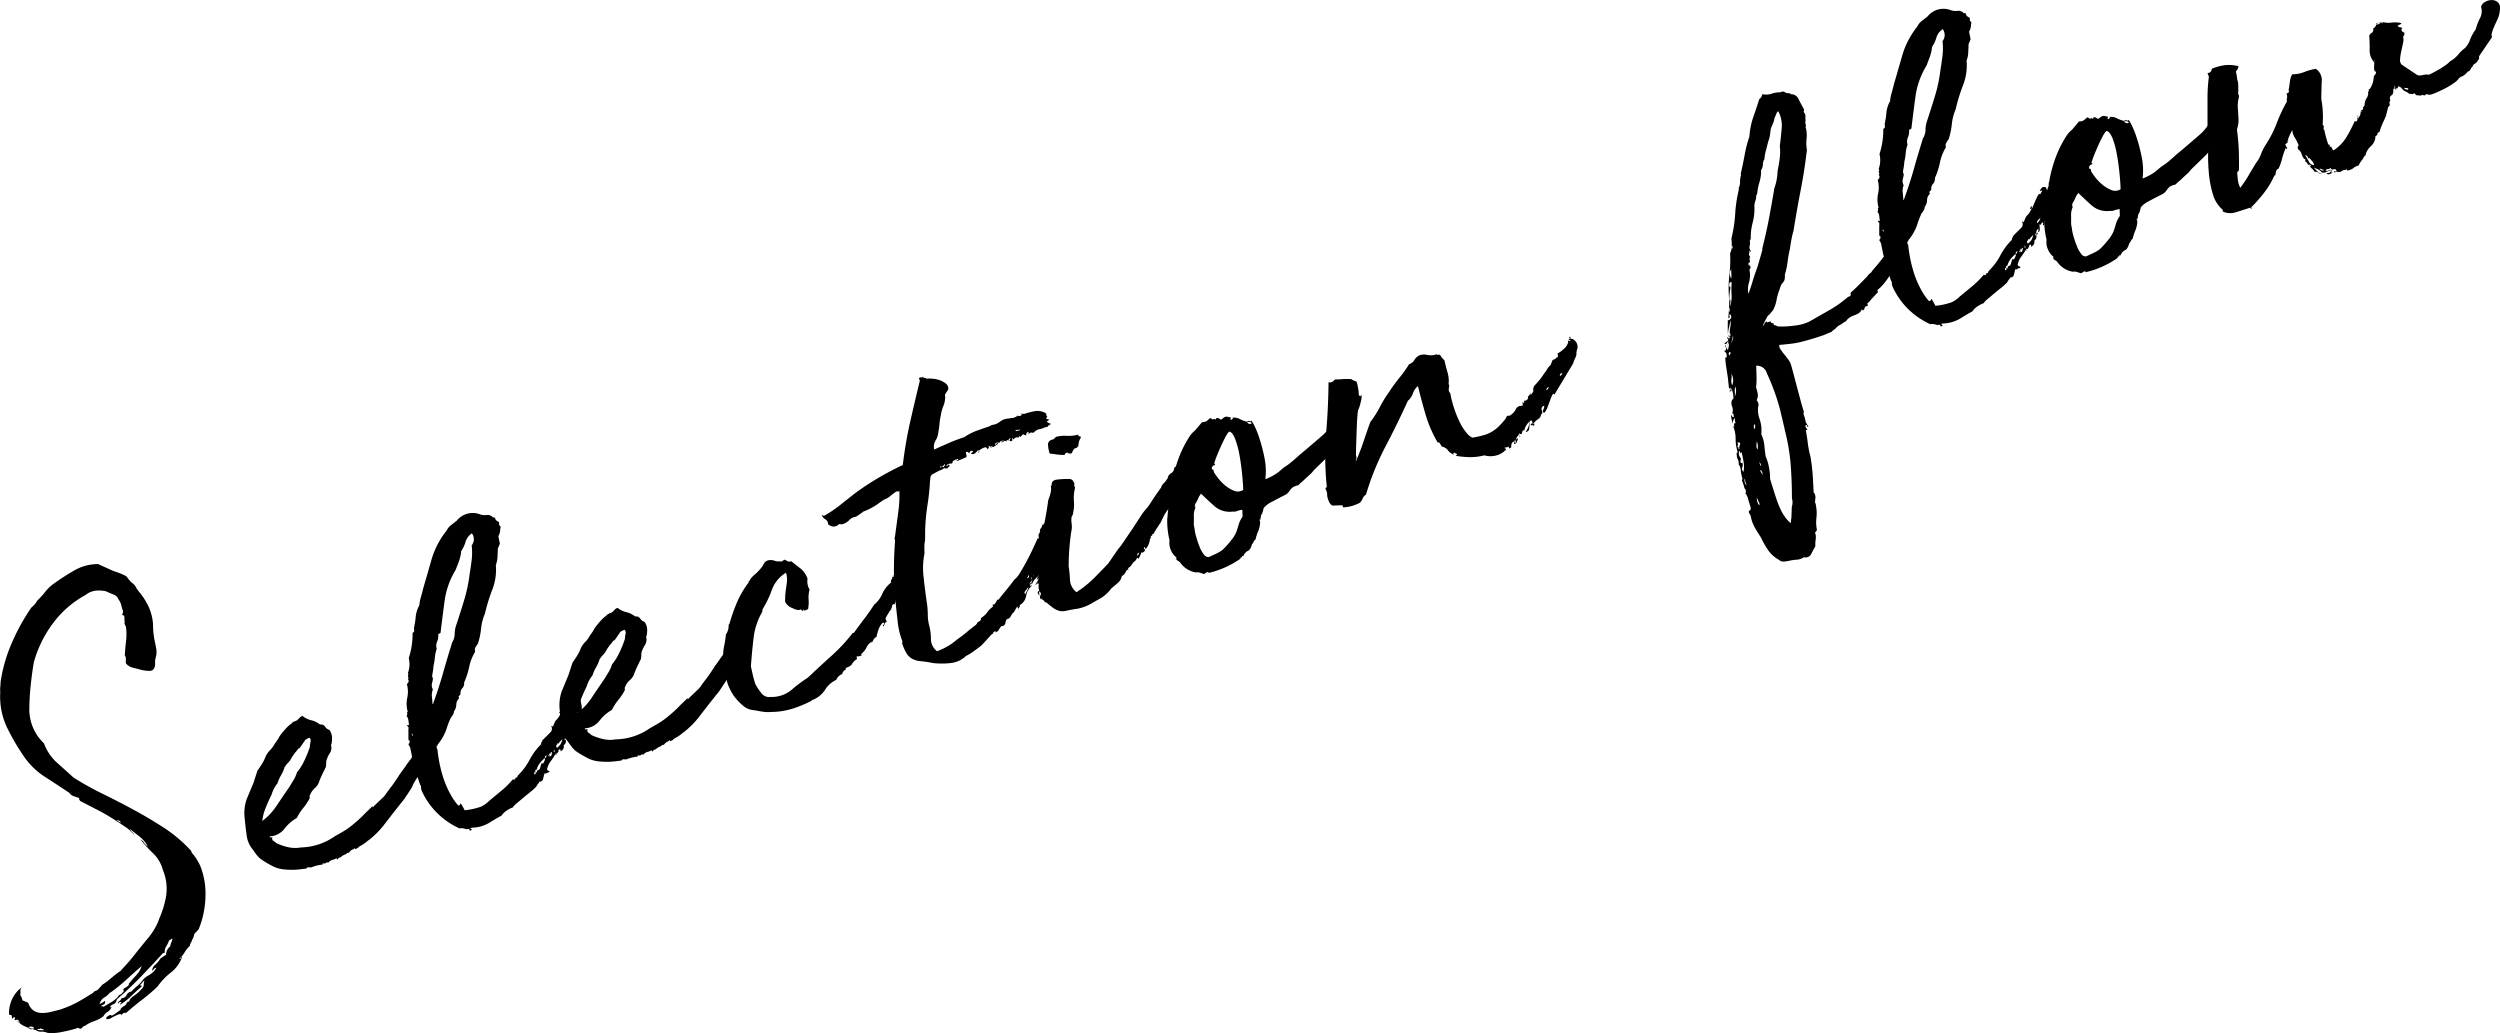 <svg xmlns="http://www.w3.org/2000/svg" width="107.389" height="44.386" viewBox="0 0 107.389 44.386">
    <g>
        <g>
            <path d="M244.608 486.964a1.741 1.741 0 0 0-.254-.132.9.9 0 0 1-.234-.142.163.163 0 0 0-.054-.12c-.034-.035-.084-.033-.149.005a.093.093 0 0 1 0-.07.1.1 0 0 0 0-.069.079.079 0 0 0-.08.039c-.02.031-.035.032-.044 0 0-.079-.008-.122-.033-.128a.6.6 0 0 0-.088-.017 1.381 1.381 0 0 1 .144-.7 1.327 1.327 0 0 1 .423-.493.2.2 0 0 0-.082.167.8.8 0 0 1-.005.188.265.265 0 0 1 .057.1l.042.125.244.1a.6.6 0 0 0 .233.338.662.662 0 0 0 .323.1 1.445 1.445 0 0 0 .393-.041c.142-.034.279-.066.409-.1l.041-.015a4.463 4.463 0 0 0 .748-.325c.207-.117.419-.245.636-.381a.162.162 0 0 1 .1-.08.287.287 0 0 0 .107-.06l.1-.105a.893.893 0 0 0 .083-.1 2.829 2.829 0 0 0 .352-.26c.12-.1.241-.2.366-.288a.3.3 0 0 0 .124-.112 7.842 7.842 0 0 0 .574-.662c.2-.254.4-.5.6-.738a2.879 2.879 0 0 0 .261-.391 2.105 2.105 0 0 0 .184-.413 3.954 3.954 0 0 0 .288-.957 2.1 2.1 0 0 0-.139-1.114 1.558 1.558 0 0 0-.419-.715 4.786 4.786 0 0 1-.544-.6.407.407 0 0 1 .154.144.59.59 0 0 0 .161.165 1.291 1.291 0 0 0-.34-.418c-.137-.106-.281-.219-.43-.339a.344.344 0 0 0 .091.13 1.277 1.277 0 0 1 .113.125 1.329 1.329 0 0 1-.134-.117l-.139-.138c-.225-.156-.459-.31-.706-.466a8.02 8.02 0 0 0-.734-.41l-.62-.322c-.052-.059-.066-.1-.043-.125l-.251-.088a.309.309 0 0 1-.175-.137q-.483-.322-1.048-.687a3.173 3.173 0 0 1-.953-.95 9.326 9.326 0 0 1-.688-1.192 3.1 3.1 0 0 1-.28-1.5.938.938 0 0 1 0-.218c.007-.073.011-.147.015-.227a6.536 6.536 0 0 1 .49-1.688 8.784 8.784 0 0 1 .831-1.5 1.588 1.588 0 0 0 .148-.144.767.767 0 0 0 .1-.15 3.5 3.5 0 0 0 .354-.389 1.663 1.663 0 0 1 .369-.348 9.8 9.8 0 0 1 .885-.57 2.023 2.023 0 0 1 1.012-.265l.495.224a2.317 2.317 0 0 0 .3.12 2.377 2.377 0 0 1 .324.132.27.27 0 0 1 .144.114 1.657 1.657 0 0 0 .171.2.5.5 0 0 1 .183.193 1.1 1.1 0 0 0 .141.206 3.041 3.041 0 0 1 .4.619 2.211 2.211 0 0 1 .2.779 3.61 3.61 0 0 0 .054.632c.029.13.061.29.094.48a1.029 1.029 0 0 1-.031.313.665.665 0 0 0-.026.263c-.008.2-.085.309-.23.312a1.64 1.64 0 0 1-.505-.082c-.134-.031-.232-.056-.292-.075a.6.6 0 0 1-.231-.165 1.578 1.578 0 0 1 0-.183.3.3 0 0 0-.047-.17q.018-.285.053-.587a2.539 2.539 0 0 0 0-.616.724.724 0 0 0-.053-.122.085.085 0 0 1 0-.092.577.577 0 0 1-.012-.171c0-.084-.03-.132-.1-.142a.114.114 0 0 1 .024-.066c.01-.011.014-.046.009-.107-.028-.083-.054-.167-.075-.254a.646.646 0 0 0-.117-.238.354.354 0 0 0-.224-.214c-.116-.045-.221-.091-.314-.135a1.364 1.364 0 0 0-.438-.026.82.82 0 0 0-.436.185 4.267 4.267 0 0 0-1.39 1.2 5.063 5.063 0 0 0-.83 1.677c-.048.265-.093.587-.134.964a10.786 10.786 0 0 0-.064 1.1 2.025 2.025 0 0 0 .631 1.434 2.074 2.074 0 0 0 .549.821q.35.311.721.648a13.693 13.693 0 0 0 1.291.717q.67.328 1.326.685t1.286.767a6.079 6.079 0 0 1 1.147.977l.022.062.006.021a2.06 2.06 0 0 1 .438.768 3.264 3.264 0 0 1 .15.877 4.067 4.067 0 0 1-.069.882 3.65 3.65 0 0 1-.226.763l-.186.2a.653.653 0 0 1-.1.266.478.478 0 0 1-.059.136.119.119 0 0 0-.023.1 1.17 1.17 0 0 0-.236.291.914.914 0 0 1-.224.262c.037.018.058.012.062-.022a.043.043 0 0 1 .055-.042 1.458 1.458 0 0 1-.481.664 2.8 2.8 0 0 0-.571.6 7.407 7.407 0 0 1-.655.562c-.24.181-.472.374-.7.575a.146.146 0 0 0-.18.086.1.1 0 0 0-.115-.032 1.607 1.607 0 0 0-.163.068c-.06.028-.122.061-.187.1a.3.3 0 0 1-.194.043l-.014-.041c0-.034.039-.068.1-.106s.111-.037.139 0a1.175 1.175 0 0 0 .211-.131 1.171 1.171 0 0 1 .17-.115c-.015-.042.023-.09.113-.145s.137-.1.141-.129v-.024c0-.002.008-.011 0-.024l.007.02c.027-.01.032-.019.014-.027s-.015-.02.013-.029l.021-.007c-.014 0-.016.021-.007.048.032-.042.058-.057.076-.048 0-.079.066-.159.186-.239a1.791 1.791 0 0 0 .331-.288.265.265 0 0 0 .1-.194.451.451 0 0 1 .033-.175.211.211 0 0 0-.09.078.57.57 0 0 1-.1.105c.009.028.02.036.032.024s.024 0 .038.045q-.235.2-.451.41a2.644 2.644 0 0 1-.487.376c0-.014.02-.054.075-.118-.079-.005-.118.005-.118.028s-.015.033-.048.029a.142.142 0 0 1 .072-.1.212.212 0 0 0 .086-.123.237.237 0 0 0 .221-.134.279.279 0 0 1 .214-.154 1.792 1.792 0 0 1 .217-.214 1.79 1.79 0 0 0 .217-.214.791.791 0 0 1 .3-.266.874.874 0 0 0 .332-.323.12.12 0 0 0-.1.047l-.086.087a.362.362 0 0 1 .14-.269.9.9 0 0 0 .2-.241 1.051 1.051 0 0 1 .128-.1c.025-.018.07-.044.135-.081a.46.46 0 0 1 .177-.364.548.548 0 0 1 .047-.167.547.547 0 0 0 .047-.168.237.237 0 0 0-.069.037.277.277 0 0 1-.069.035 1.457 1.457 0 0 1-.129.265.432.432 0 0 0-.061.265l-.083.028q-.454.5-.926.99t-1.044.987l-.048.132a.251.251 0 0 1-.121.087.246.246 0 0 0-.121.088c0 .033.007.043.035.035s.035-.012.021-.008a.394.394 0 0 1-.172.21.463.463 0 0 0-.179.19 1.46 1.46 0 0 1-.4.208 1.427 1.427 0 0 0-.4.208c-.032-.005-.071.021-.114.074s-.1.053-.163 0a4.984 4.984 0 0 1-.683.176 2 2 0 0 1-.636.044.671.671 0 0 0-.285-.053.306.306 0 0 1-.223-.075.175.175 0 0 1-.1-.023.1.1 0 0 0-.109.004zm-.579-.335c.023-.023.044-.007.062.049zm.724.285a.139.139 0 0 0-.118-.074.434.434 0 0 0-.132.021.254.254 0 0 0 .25.053zm.425.087c-.028-.036-.053-.055-.076-.054a.1.1 0 0 1-.07-.034.118.118 0 0 1-.094.032c-.039 0-.054.011-.045.038a1.43 1.43 0 0 0 .167.013.826.826 0 0 1 .118.004zm3.632-1.94c0-.047.006-.073.02-.078.087-.107.186-.222.3-.345a1.082 1.082 0 0 0 .237-.395c-.217.183-.43.371-.642.568a7.075 7.075 0 0 1-.69.561l-.041.014a.812.812 0 0 1-.242.212.418.418 0 0 0-.192.286.721.721 0 0 1 .124-.077.2.2 0 0 0 .083-.064c.032 0 .043.012.031.025s-.012.03 0 .058a.141.141 0 0 1-.089.076.155.155 0 0 0-.09.078c.07-.023.1-.019.1.014.129-.076.255-.149.377-.223a.968.968 0 0 0 .307-.291c.032 0 .068-.014.107-.059s.07-.079.093-.1a.088.088 0 0 1 .044-.142.622.622 0 0 0 .163-.118zm-.331-6.995a.263.263 0 0 0-.2-.1.412.412 0 0 1 .091.062.13.13 0 0 0 .109.038z" transform="translate(-243.281 -442.743)"/>
            <path d="M261.567 475.392c.042.031.017.117-.074.257a4.512 4.512 0 0 0-.26.46 1.512 1.512 0 0 0-.137.21.9.9 0 0 0-.109.223l-.09.147-.26.391-.131.162-.227.286q-.274.351-.515.665a3.861 3.861 0 0 1-.641.638.238.238 0 0 0-.065.046c-.031.025-.063.052-.1.08a1.554 1.554 0 0 0-.132.092.315.315 0 0 0-.134.081.407.407 0 0 1-.156.088c-.014.005-.012-.011.006-.049-.064.039-.116.067-.156.088a.38.38 0 0 0-.12.123.087.087 0 0 0-.111.05.541.541 0 0 0-.241.14.151.151 0 0 0-.132.091c-.032 0-.043-.012-.032-.023s0-.02-.031-.024a.377.377 0 0 1-.152.063.333.333 0 0 0-.18.12c-.051-.014-.084-.01-.1.011s-.064.029-.143.026l-.006.048a1.59 1.59 0 0 0-.471.116.64.64 0 0 1-.14 0 .074.074 0 0 0-.076.051c-.161.024-.315.041-.457.052a3.286 3.286 0 0 1-.48-.009 1.351 1.351 0 0 1-.54-.153 4.407 4.407 0 0 1-.5-.3 1.439 1.439 0 0 1-.225-.248c-.061-.088-.119-.169-.176-.242a1.356 1.356 0 0 1-.144-.288 1.283 1.283 0 0 1-.062-.315c-.024-.162-.051-.386-.078-.67a1.847 1.847 0 0 1 .086-.8l.293-.7.169-.522c.082-.121.149-.221.2-.3a2.138 2.138 0 0 0 .164-.335 1.028 1.028 0 0 1 .189-.262 1.011 1.011 0 0 0 .189-.262 2.065 2.065 0 0 0 .213-.329 3.484 3.484 0 0 1 .244-.3 1.536 1.536 0 0 1 .265-.243.311.311 0 0 1 .152-.1.314.314 0 0 0 .152-.1l.069-.07a.257.257 0 0 1 .1-.057.949.949 0 0 0 .376.186.955.955 0 0 1 .377.183.215.215 0 0 1 .216.089.334.334 0 0 0 .189.144.652.652 0 0 1 .111.287 1.186 1.186 0 0 1-.022.31.131.131 0 0 0-.014.1.184.184 0 0 1 .008.091.439.439 0 0 1-.074.223 1.089 1.089 0 0 0-.116.237.349.349 0 0 0-.03.149 1.813 1.813 0 0 1-.016.192l-.137.279c-.055.111-.1.221-.143.327a.61.61 0 0 1-.189.3.694.694 0 0 0-.2.277.149.149 0 0 0-.02.147 2.244 2.244 0 0 1-.281.432 2.329 2.329 0 0 0-.281.433 1.715 1.715 0 0 0-.528.46.855.855 0 0 1-.619.328c-.023.024-.021.038 0 .045a.166.166 0 0 0 .1-.012c-.018.084 0 .138.043.161a.31.31 0 0 1 .112.088 2.312 2.312 0 0 0 .5.177 1.368 1.368 0 0 0 .563.017 2.634 2.634 0 0 0 1.461-.479c.143-.079.276-.156.4-.229a3.225 3.225 0 0 0 .418-.306 5.166 5.166 0 0 0 .51-.476l.227-.218c.032-.042.053-.06.062-.057a.017.017 0 0 1 .008.022.032.032 0 0 0 0 .024c0 .007.02-.01.052-.052l.454-.435q.172-.243.286-.389t.326-.471a1.4 1.4 0 0 1 .093-.136l.165-.231c.056-.081.111-.158.164-.23a1.705 1.705 0 0 1 .113-.144l.137-.278c.129-.169.238-.31.33-.428s.16-.2.206-.245a.341.341 0 0 1 .144.149c.039.071.08.1.122.085-.04.154-.067.267-.08.342a1.405 1.405 0 0 1-.037.163.341.341 0 0 1-.058.1c-.025.021-.071.081-.135.165zm-5.2-.818c-.031.041-.069.093-.11.154s-.078.112-.109.154c-.056.018-.086.045-.09.076a.76.76 0 0 0-.058.067l-.059.068-.124.18a.874.874 0 0 1-.154.228 1.139 1.139 0 0 0-.161.206 1.588 1.588 0 0 1-.151.342 1.567 1.567 0 0 0-.15.342 1.357 1.357 0 0 0-.252.481c-.1.2-.188.4-.263.589a2.006 2.006 0 0 0-.138.547 2.568 2.568 0 0 0 .613-.652c.174-.259.359-.533.555-.817.06-.1.12-.2.179-.294a1.426 1.426 0 0 0 .143-.327 2.162 2.162 0 0 0 .309-.489 4.312 4.312 0 0 0 .245-.607 1.137 1.137 0 0 1 .029-.219.169.169 0 0 0-.047-.17.9.9 0 0 0-.111.05.213.213 0 0 0-.1.091z" transform="translate(-243.281 -442.743)"/>
            <path d="M266.894 475.889a.135.135 0 0 1-.08.039.062.062 0 0 0-.059.031c.005.014-.025.017-.09.008q-.027.124-.057.24a.132.132 0 0 1-.149.109.455.455 0 0 1-.068.1.613.613 0 0 0-.082.134c-.01.018-.017.02-.021.007a1.4 1.4 0 0 1-.2.185c-.1.081-.209.169-.317.26l-.3.252a.731.731 0 0 0-.161.172 1.158 1.158 0 0 0-.267.138.748.748 0 0 0-.217.213c-.157.085-.334.188-.532.312a1.508 1.508 0 0 1-.707.206c-.074.011-.11.018-.107.026s.012.014.031.023a.063.063 0 0 1 .035.035c0 .013-.021.031-.076.05-.019-.056-.044-.082-.073-.079a.275.275 0 0 0-.087.017.537.537 0 0 0-.119-.04.5.5 0 0 0-.173 0 3.293 3.293 0 0 1-.94-.641 3.215 3.215 0 0 1-.686-.984.5.5 0 0 1-.026-.143.17.17 0 0 0-.039-.113l-.313-.915a.1.1 0 0 1 .006-.083.063.063 0 0 0-.015-.077l-.1-.5a.406.406 0 0 0-.042-.09.22.22 0 0 1-.036-.068l.013-.03a.038.038 0 0 0 .028-.055c.018-.037.018-.06 0-.07a.084.084 0 0 1-.043-.055v-.417a.686.686 0 0 0 .006-.082c0-.024-.022-.052-.064-.084.005-.032.032-.042.084-.029l-.03-.222a.3.3 0 0 0-.085-.179l.021-.008a.126.126 0 0 0 .013-.1.039.039 0 0 1 .027-.057 1.253 1.253 0 0 1-.022-.606 1.233 1.233 0 0 0-.016-.588c.083-.076.1-.15.04-.223.028-.01.034-.039.017-.087s-.014-.084.01-.107l-.008-.021-.014-.042a1.1 1.1 0 0 0 .036-.639 3.4 3.4 0 0 0 .165-1.079c.05-.033.073-.067.068-.1a1.147 1.147 0 0 1-.008-.126 3.636 3.636 0 0 0 .073-.466 1.237 1.237 0 0 1 .156-.495 1.592 1.592 0 0 1 .066-.349c.036-.12.069-.247.1-.381q.183-.621.361-1.25a3.608 3.608 0 0 1 .646-1.232.619.619 0 0 1 .179-.225c.073-.055.158-.124.255-.2a.876.876 0 0 1 1-.272.616.616 0 0 0 .289.029.3.3 0 0 1 .269.106c.059 0 .089 0 .09.026a.169.169 0 0 0 .042.091.353.353 0 0 0 .091.061c.037.018.049.052.036.1a.078.078 0 0 0 .038.079c.031.022.035.067.012.136a.571.571 0 0 1-.08.306l.065.327-.088.215c0 .126-.009.247-.015.366a1.089 1.089 0 0 1-.07.337 2.33 2.33 0 0 1-.151 1.051 7.605 7.605 0 0 0-.318 1.037 2.2 2.2 0 0 0-.165.638 3.128 3.128 0 0 1-.136.65 1.424 1.424 0 0 0-.1.151.216.216 0 0 0-.016.191 2.039 2.039 0 0 0-.256.644 3.155 3.155 0 0 1-.22.68.312.312 0 0 1-.077.248.308.308 0 0 0-.078.247.186.186 0 0 1-.065.08c-.026.017-.022.05.01.1a.374.374 0 0 0-.126.277.5.5 0 0 1-.1.289.294.294 0 0 1-.051.156.6.6 0 0 1-.085.123 3.617 3.617 0 0 0-.191.495 2.134 2.134 0 0 1-.369.649c-.014.05-.035.082-.062.091l.05.145a5.964 5.964 0 0 0 .2 1.034 4.058 4.058 0 0 0 .468 1.059c.126.189.206.285.238.29a.057.057 0 0 0 .066-.046c.012-.034.023-.047.035-.035a2.879 2.879 0 0 1 .151.273.019.019 0 0 0 .028.014l.041-.014a.089.089 0 0 0 .07 0 2.994 2.994 0 0 0 .569-.138 1.176 1.176 0 0 0 .345-.245l.552-.456a3.509 3.509 0 0 0 .475-.477c0 .013.021.016.049.007l.021-.007.007.02c.028-.009.029-.025.007-.049.027-.009.04-.017.038-.024s0-.013.017-.018l.042-.014.04-.084a2.707 2.707 0 0 0 .5-.671 2.653 2.653 0 0 1 .5-.671c-.015-.041-.009-.07.016-.087s.03-.046.016-.087q.021-.008.018.018t.024-.033l.3-.3a.225.225 0 0 0 .053-.285c.028-.01.044-.007.049.006a.019.019 0 0 0 .028.014c.031-.088.057-.15.075-.188a.317.317 0 0 1 .062-.091c.022-.023.048-.051.075-.084a1.028 1.028 0 0 0 .11-.188c-.056-.028-.071-.049-.046-.066a.1.1 0 0 0 .045-.073c.037.018.047.035.028.048s-.017.033.007.055c.068-.163.136-.317.2-.463s.115-.194.149-.143c.059-.1.084-.15.075-.155a.075.075 0 0 0-.045 0 .064.064 0 0 1-.045.005c-.01-.006.017-.05.082-.134a.181.181 0 0 1 .18-.014c.019.1.073.144.161.13-.046.047-.054.081-.024.1a.608.608 0 0 1 .081.066.31.31 0 0 1 .022.132 1.179 1.179 0 0 1 .045.3.231.231 0 0 1-.031.115.254.254 0 0 1-.051.052c-.019.016-.021.042-.007.084a.088.088 0 0 0 .042.055l.008.021c-.01.019-.023.016-.039-.01a.1.1 0 0 0-.073-.044.406.406 0 0 1 .018.087.051.051 0 0 0 .053.05 1.115 1.115 0 0 1-.1.127.2.2 0 0 1-.045.039c-.007 0-.015.012-.024.031a.48.48 0 0 0-.026.126l.001-.022-.006-.02c-.061.005-.082.032-.066.08a.139.139 0 0 1-.023.137c-.037-.019-.048-.039-.032-.061s.012-.042-.011-.064c-.032 0-.053.013-.062.054s-.035.047-.076.016a.63.63 0 0 0 .008.159.232.232 0 0 1-.033.175c-.028.009-.037-.007-.029-.049a.181.181 0 0 0 0-.1.378.378 0 0 0-.1.2l-.041.084c.005.014.021.016.048.007a.25.25 0 0 1 .012.1.221.221 0 0 1-.093.138.214.214 0 0 1-.143.258l.006-.05-.014-.041c-.083.029-.1.065-.055.112-.033-.005-.05.01-.055.043s-.032.041-.083.029c-.018.037-.009.051.028.047s.042 0 .014.006c-.009.019-.02.023-.031.011a.039.039 0 0 0-.039-.01c-.059.1-.125.2-.2.3a.817.817 0 0 0-.143.328.085.085 0 0 0 .042.055.24.24 0 0 1 .071.045zm-5.871-1.542a.185.185 0 0 0-.056-.1.176.176 0 0 1 .007.055c0 .027.017.041.049.045zm.857-1.363q.252-.689.43-1.32t.389-1.306a.018.018 0 0 1 .013-.027.741.741 0 0 0 .1-.359 1.193 1.193 0 0 1 .056-.345q.183-.549.352-1.107a6.458 6.458 0 0 0 .234-1.115c.035-.212.065-.42.089-.621a2.7 2.7 0 0 0 0-.616.422.422 0 0 0 .009-.515.662.662 0 0 0-.272.362 1.373 1.373 0 0 1-.188.4 1.661 1.661 0 0 1-.089.415c-.048.132-.1.261-.146.387a3.471 3.471 0 0 0-.476 1.324q-.092.681-.175 1.384a.347.347 0 0 1-.1.056.671.671 0 0 1-.05.331.393.393 0 0 0-.014.295 1.671 1.671 0 0 0-.081.376 2.415 2.415 0 0 1-.059.369 1.863 1.863 0 0 1-.026.229c-.013.074-.024.145-.033.208l.036.105a1.6 1.6 0 0 1-.044.211.355.355 0 0 0 .041.254.637.637 0 0 0-.042.316c.012.106.021.211.026.316zm4.437 2.916a.019.019 0 0 1-.014.028c.032.005.048-.005.049-.029a.2.2 0 0 0-.008-.055.16.16 0 0 0 .142-.129 1.038 1.038 0 0 1 .071-.2c.005.013.023.022.056.027l.061-.125c.023-.046.023-.081 0-.105a1.938 1.938 0 0 0-.189.193.8.8 0 0 0-.154.3l-.062.021.014.041a.019.019 0 0 0 .028.014.073.073 0 0 0-.076.05.054.054 0 0 0 .028.083q.021-.008.021-.042a.1.1 0 0 1 .033-.072zm.014-.028l-.014.028-.007-.021zm.439-.684c-.07.023-.1.064-.076.119q.042-.015.045-.039a.284.284 0 0 1 .031-.08zm.111.054c-.019-.054-.021-.086-.007-.09l.028.083c.042-.014.063-.029.065-.046a.352.352 0 0 1 .032-.08c-.042.014-.068.008-.078-.019a.2.2 0 0 0-.072.093c-.011.035 0 .055.032.059zm.1-.2a.052.052 0 0 0-.028.02.044.044 0 0 1-.028.023c.057.026.082.033.078.019zm.075-.119c.019.01.024.035.015.076s0 .058.028.048a.168.168 0 0 0 0-.069.09.09 0 0 0-.047-.05zm.386-.433l-.1.1a.345.345 0 0 0-.061.09c-.014.005-.02 0-.015-.006s-.007-.01-.034 0a.443.443 0 0 1-.052.088c-.015.021-.007.056.026.107a.654.654 0 0 0 .162-.171.741.741 0 0 0 .07-.203zm-.059-1.12c-.028-.036-.032-.026-.013.029zm.232 1.014a.1.1 0 0 1-.028.125.13.13 0 0 1-.007-.091c-.009-.009.003-.018.031-.029zm.14-.607a.239.239 0 0 0-.127.1c-.03.05-.034.085-.01.108a.785.785 0 0 0 .058-.067.878.878 0 0 0 .075-.136zm.274-.488a.217.217 0 0 0-.04.223.129.129 0 0 0 .114-.075c.026-.042-.003-.093-.078-.143zm.21.206l.008.021.028.083-.043-.125zm.057.1v.023c0 .002-.013 0-.018-.017z" transform="translate(-243.281 -442.743)"/>
            <path d="M275.1 470.754c.042.031.017.117-.074.258a4.308 4.308 0 0 0-.26.46 1.447 1.447 0 0 0-.138.21.885.885 0 0 0-.108.222l-.09.148-.26.39-.131.162-.227.286c-.184.233-.355.456-.516.666a3.85 3.85 0 0 1-.64.637.243.243 0 0 0-.066.045c-.03.027-.063.053-.1.081s-.094.063-.131.092a.323.323 0 0 0-.135.081.4.4 0 0 1-.155.088c-.014.005-.012-.011.006-.049-.065.038-.116.068-.155.088a.388.388 0 0 0-.121.122.089.089 0 0 0-.111.05.567.567 0 0 0-.242.142.15.15 0 0 0-.131.09c-.033 0-.043-.011-.031-.023s0-.021-.032-.024a.383.383 0 0 1-.152.063.348.348 0 0 0-.18.119c-.051-.012-.084-.009-.1.012s-.063.029-.142.025l-.007.049a1.646 1.646 0 0 0-.471.115.643.643 0 0 1-.139 0c-.033 0-.057.014-.076.05-.162.026-.314.042-.458.053a2.918 2.918 0 0 1-.48-.01 1.333 1.333 0 0 1-.539-.151 4.745 4.745 0 0 1-.5-.3 1.479 1.479 0 0 1-.224-.249c-.061-.087-.119-.168-.176-.241a1.458 1.458 0 0 1-.145-.287 1.359 1.359 0 0 1-.061-.317c-.024-.161-.051-.384-.079-.669a1.841 1.841 0 0 1 .087-.8l.293-.706.169-.521c.082-.121.149-.222.2-.3a2.026 2.026 0 0 0 .164-.336 1.055 1.055 0 0 1 .188-.261.952.952 0 0 0 .189-.262 1.935 1.935 0 0 0 .213-.329 3.677 3.677 0 0 1 .244-.3 1.572 1.572 0 0 1 .266-.243.318.318 0 0 1 .152-.1.312.312 0 0 0 .152-.1c.023-.022.046-.046.069-.071a.258.258 0 0 1 .1-.055.963.963 0 0 0 .377.184.958.958 0 0 1 .377.185.214.214 0 0 1 .216.088.339.339 0 0 0 .188.144.632.632 0 0 1 .111.287 1.1 1.1 0 0 1-.022.31.124.124 0 0 0-.012.1.212.212 0 0 1 .007.091.437.437 0 0 1-.075.223 1.15 1.15 0 0 0-.116.236.407.407 0 0 0-.03.151 1.818 1.818 0 0 1-.015.191l-.137.279c-.055.112-.1.221-.143.327a.61.61 0 0 1-.189.3.694.694 0 0 0-.2.277.146.146 0 0 0-.019.146 2.272 2.272 0 0 1-.282.433 2.218 2.218 0 0 0-.281.433 1.738 1.738 0 0 0-.528.459.857.857 0 0 1-.619.33c-.023.023-.021.038 0 .044a.19.19 0 0 0 .1-.011c-.018.084 0 .137.043.16a.29.29 0 0 1 .111.089 2.407 2.407 0 0 0 .5.176 1.352 1.352 0 0 0 .563.016 2.623 2.623 0 0 0 1.462-.477c.143-.08.276-.158.4-.23a3.4 3.4 0 0 0 .418-.306 5.285 5.285 0 0 0 .51-.477l.227-.217c.032-.042.053-.06.062-.057s.012.012.007.022a.036.036 0 0 0 0 .024c0 .007.019-.01.052-.051l.455-.436q.171-.243.284-.389c.076-.094.185-.252.327-.47a1.174 1.174 0 0 1 .092-.137c.053-.072.108-.148.165-.231s.112-.158.165-.23.09-.12.113-.145l.137-.277c.128-.169.238-.31.329-.428s.161-.2.207-.245a.338.338 0 0 1 .144.15c.04.07.081.1.122.084-.04.154-.068.266-.08.341a1.41 1.41 0 0 1-.038.165.313.313 0 0 1-.057.1c-.03.025-.075.085-.137.169zm-5.2-.818c-.032.042-.069.092-.11.153s-.077.113-.11.155c-.055.019-.086.044-.09.076-.022.025-.041.046-.058.068s-.035.042-.058.066l-.124.182a.867.867 0 0 1-.154.226 1.329 1.329 0 0 0-.162.206 1.5 1.5 0 0 1-.15.342 1.611 1.611 0 0 0-.15.342 1.394 1.394 0 0 0-.253.481c-.1.2-.187.4-.263.589a2.047 2.047 0 0 0-.137.548 2.6 2.6 0 0 0 .613-.651c.174-.261.359-.533.556-.819.059-.1.119-.194.177-.293a1.367 1.367 0 0 0 .144-.327 2.162 2.162 0 0 0 .309-.489 4.351 4.351 0 0 0 .245-.606 1.221 1.221 0 0 1 .029-.22.169.169 0 0 0-.047-.17.9.9 0 0 0-.11.05.2.2 0 0 0-.104.091z" transform="translate(-243.281 -442.743)"/>
            <path d="M280.749 470.3a.508.508 0 0 0-.241.245.878.878 0 0 1-.227.287c-.009.019 0 .039.021.061l-.145.05a.073.073 0 0 0-.049-.006c-.041.014-.052.03-.031.044s.023.044.005.081a.547.547 0 0 0-.2.2c-.031.066-.124.124-.276.176a.085.085 0 0 1 0 .07.244.244 0 0 0-.144.187.459.459 0 0 0-.261.254 1.078 1.078 0 0 0-.473.416 1.117 1.117 0 0 1-.514.432c-.055.018-.081.036-.076.05a5.23 5.23 0 0 1-.824.341 3.2 3.2 0 0 1-.916.138 1.544 1.544 0 0 1-.365-.013c-.123-.021-.242-.041-.358-.063a.79.79 0 0 1-.506-.222 2.165 2.165 0 0 1-.4-.444 2.3 2.3 0 0 1-.3-.711 3.188 3.188 0 0 1-.115-.843 1.768 1.768 0 0 1 .03-.521 4.442 4.442 0 0 0 .079-.514.632.632 0 0 0 .115-.412l.034-.034a7.969 7.969 0 0 1 .33-.938 4.289 4.289 0 0 1 .5-.855c-.01-.028 0-.045.017-.053s.029-.016.024-.032a.923.923 0 0 1 .217-.247 1.847 1.847 0 0 0 .258-.263.984.984 0 0 0 .137-.21.3.3 0 0 1 .228-.147.507.507 0 0 1 .229.025.474.474 0 0 0 .23.025.123.123 0 0 0 .121-.017.28.28 0 0 1 .087-.054c.037.02.075.04.115.066a.19.19 0 0 0 .163 0c.108.087.234.187.382.3a.954.954 0 0 1 .32.458.66.66 0 0 0 .087.458 1.266 1.266 0 0 0-.042.422 1.718 1.718 0 0 1-.02.413c-.024.024-.043.035-.059.033s-.036.007-.059.032a.052.052 0 0 1-.063-.015c-.014-.017-.028-.025-.041-.02l.021.063a.239.239 0 0 1-.119-.076c-.06.052-.178.034-.354-.052a.575.575 0 0 1-.316-.276l.005-.257c.017-.176.038-.35.065-.522a.978.978 0 0 0-.031-.465 1.417 1.417 0 0 0-.6.717 4.435 4.435 0 0 1-.413.862c.01.028.011.042 0 .045s-.006.017 0 .045a2.857 2.857 0 0 0-.379 1.13q-.072.6-.115 1.223c.024.115.052.242.083.377a3.942 3.942 0 0 0 .111.393 2.509 2.509 0 0 0 .24.359.416.416 0 0 0 .411.185 1.335 1.335 0 0 0 .887-.293 6.174 6.174 0 0 1 .711-.535c.363-.34.7-.656 1.024-.943a7.392 7.392 0 0 0 .9-.97l.062-.021c.147-.205.292-.4.437-.591s.287-.392.429-.611a1.234 1.234 0 0 0 .35-.469 1.227 1.227 0 0 1 .371-.476.2.2 0 0 1 .054-.18c.005-.033 0-.048 0-.045s-.005-.007 0-.026h.07l-.007-.021-.014-.041a.136.136 0 0 0 .1-.14.261.261 0 0 1 .047-.167l.027.013a.952.952 0 0 1 .062-.16.489.489 0 0 1 .151-.168c-.036.075-.02.112.05.111s.081.023.035.069c.024-.023.045-.027.067-.01a.1.1 0 0 0 .093 0l-.013.028.041-.014a.05.05 0 0 1 .028.047c0 .024.022.029.063.015a.192.192 0 0 0 .015.145.823.823 0 0 1 .042.089c0 .015 0 .025-.013.029a.066.066 0 0 0-.035.035l.072.208c-.014.051-.025.074-.034.07s-.017.008-.021.041l.007.022c-.06 0-.063 0-.007-.022-.079-.005-.088.015-.027.056-.075.01-.117.044-.128.1a.311.311 0 0 1-.085.159.168.168 0 0 1 .012-.167.121.121 0 0 0 .034-.1.231.231 0 0 0-.089.181.321.321 0 0 1-.081.2l.027-.057a.261.261 0 0 0-.159.113l-.062.126c.01.027.017.038.021.027s.012 0 .021.028l-.02.007c-.046 0-.079-.027-.1-.083a1.257 1.257 0 0 0-.033.209.387.387 0 0 1-.061.2.075.075 0 0 0-.066.012.1.1 0 0 1-.038.023.089.089 0 0 1 0 .07.217.217 0 0 0-.021.077l-.027-.014.014.041.007.021c-.019-.009-.06.04-.124.147s-.105.179-.123.217a.2.2 0 0 0 .025.108.063.063 0 0 1 .011.065c-.033 0-.056.016-.073.059s-.033.085-.05.124c-.038-.02-.041-.042-.011-.067a.072.072 0 0 0 .03-.08c-.005-.014-.028-.014-.069 0a.847.847 0 0 0-.165.265 3.148 3.148 0 0 0-.094.335.317.317 0 0 0-.131.125l-.061.127c-.019-.01-.022-.017-.008-.022s.025-.016.02-.032zm1.412-3.132a.07.07 0 0 0 .072-.025c.017-.022.013-.042-.011-.067-.046.052-.066.08-.061.095zm.052.561a.366.366 0 0 0 .069-.138.252.252 0 0 1-.044.072.124.124 0 0 0-.025.069zm.1-.52l.02-.008c.028-.056.013-.075-.042-.057z" transform="translate(-243.281 -442.743)"/>
            <path d="M288.3 466.507a.075.075 0 0 1-.01.073c-.016.022-.01.026.018.018a4.919 4.919 0 0 1-.191.495 2.014 2.014 0 0 0-.156.46.74.74 0 0 0-.152.1.514.514 0 0 1 .093-.171l.12-.158a.381.381 0 0 1-.005-.148c.006-.073.014-.14.023-.205a.353.353 0 0 0-.055.179.786.786 0 0 1-.046.2.829.829 0 0 1-.189.26.558.558 0 0 0-.154.3.746.746 0 0 0-.236.43.549.549 0 0 1-.272.394c0 .047 0 .077-.016.087a.324.324 0 0 0-.044.075.1.1 0 0 1-.036-.07c0-.023-.007-.033-.021-.028l-.13.231a.529.529 0 0 0-.137.175.252.252 0 0 1-.152.134l.013-.028a.279.279 0 0 0-.078.108.424.424 0 0 0-.014.062.536.536 0 0 1-.013.062.193.193 0 0 1-.086.089c-.028.009-.044.007-.049-.007a.357.357 0 0 0-.124.147.248.248 0 0 1-.152.133.039.039 0 0 1 .028-.056c-.088.014-.137.054-.145.12l-.042.013-.44.477c-.1.079-.208.164-.332.252a2.541 2.541 0 0 1-.345.213 1.11 1.11 0 0 1-.641.3 3.344 3.344 0 0 1-.788 0 4.682 4.682 0 0 0-.515-.079.874.874 0 0 1-.359-.1.658.658 0 0 1-.238-.22 1.942 1.942 0 0 1-.194-.432c-.01-.028-.009-.046 0-.059s.012-.031 0-.06a3.224 3.224 0 0 1-.2-.859c-.04-.343-.073-.664-.1-.966a.536.536 0 0 0-.022-.2.3.3 0 0 1 .005-.188 9.364 9.364 0 0 1-.04-1q.006-.523.044-1.025a.946.946 0 0 0 0-.129c0-.007-.011-.008-.024 0l.033-.175.127-.949a5.162 5.162 0 0 0 .052-.969c-.042.06-.059.079-.052.053s-.025-.026-.094 0q-.132.092-.249.189a.813.813 0 0 1-.262.149c-.1.066-.189.127-.262.183a1.818 1.818 0 0 1-.249.155 2.7 2.7 0 0 1-.3.147l-.073.026a.3.3 0 0 0-.055.043c-.031.025-.121.087-.273.185a.439.439 0 0 0-.287.146.653.653 0 0 1-.322.18.342.342 0 0 1-.063-.014c-.008-.005-.027 0-.055.007a.324.324 0 0 1-.256.1.438.438 0 0 1-.209-.1.243.243 0 0 0-.121-.215.359.359 0 0 1-.154-.18l.1.035a5.045 5.045 0 0 0 .681-.455c.182-.146.383-.305.6-.474s.49-.354.809-.555a13.189 13.189 0 0 1 1.293-.7q.123-.993.317-1.851c.13-.57.268-1.161.416-1.768l-.035-.1a.073.073 0 0 1 .09-.043.074.074 0 0 0 .09-.043c0 .046.019.069.055.063s.061.007.07.034a1.4 1.4 0 0 1 .278 0 1.164 1.164 0 0 1 .327.073.843.843 0 0 1 .263.154.259.259 0 0 1 .081.239l-.137.211a.193.193 0 0 0 .008.09 1.05 1.05 0 0 1-.08.41 1.6 1.6 0 0 0-.108.4 2.174 2.174 0 0 0-.056.345 3.487 3.487 0 0 1-.049.364.884.884 0 0 1-.125.38.519.519 0 0 0-.056.379c.226-.108.441-.2.644-.289s.422-.169.657-.25a2.522 2.522 0 0 1 .554-.282l.312-.108.135-.046.041-.014.031-.011a.7.7 0 0 0 .1-.056.67.67 0 0 0 .356-.146.652.652 0 0 1 .384-.132.515.515 0 0 1 .143-.024.318.318 0 0 0 .156-.054c-.01.018 0 .016.021-.007a.184.184 0 0 1 .075-.05l-.013.028a.224.224 0 0 0 .187-.064.667.667 0 0 1-.091-.027.869.869 0 0 1 .174 0 4.036 4.036 0 0 1 .426-.113.69.69 0 0 1 .491.078c.018.008.03.031.035.068a.152.152 0 0 0 .043.091.074.074 0 0 1-.035.035q-.021.006-.006.048l.042.02a.257.257 0 0 0 .083.007.178.178 0 0 1-.111.084.261.261 0 0 0 .175.1.137.137 0 0 1-.079.073.078.078 0 0 0-.059.067.192.192 0 0 1-.09.008.882.882 0 0 1-.26.089.5.5 0 0 0-.259.158c-.084-.017-.13-.016-.139 0s-.037.028-.084.029c-.009-.028-.005-.041.01-.039s.021-.009.011-.038c-.055.019-.087.042-.094.067a.423.423 0 0 0-.012.063c0 .017-.012.025-.028.021a.558.558 0 0 1-.108-.044l-.07.07-.013.028-.021.007c-.027.01-.039.01-.034 0s0-.017-.021-.026c-.032.041-.046.069-.041.083-.047-.045-.1-.038-.167.021s-.087.05-.07-.033c-.028.01-.037.04-.027.091s-.027.067-.11.049c.008-.065.017-.1.026-.09s.01-.007 0-.035a.161.161 0 0 0-.055.042.142.142 0 0 0-.034.1l-.021-.061a.077.077 0 0 0-.055.111l-.021-.062c-.051-.014-.082-.01-.09.007a.126.126 0 0 1-.077.049c-.037-.018-.041-.028-.01-.031a.089.089 0 0 0 .072-.06l-.1.036a.089.089 0 0 0-.068.071c-.1-.028-.172 0-.208.071.023.023.047.015.072-.025s.05-.047.074-.025a.278.278 0 0 1-.07.071.981.981 0 0 1-.1.069.144.144 0 0 1-.074.025c-.016 0-.014-.022 0-.059l-.083.029-.007-.02a.018.018 0 0 0-.014.027l-.007-.021a.039.039 0 0 1-.039-.01c-.012-.012-.02 0-.023.032.013-.005.021 0 .024 0s.01.009.024 0c-.046.047-.065.08-.058.1s-.011.015-.052-.017c-.02-.055-.069-.065-.15-.03a.886.886 0 0 0-.211.131l-.014-.042a1.085 1.085 0 0 1-.127.137.159.159 0 0 1-.191.02.143.143 0 0 1 .055-.043.064.064 0 0 0 .034-.036c-.009-.027-.021-.039-.035-.034a.02.02 0 0 1-.028-.013.088.088 0 0 0-.055.042.239.239 0 0 1-.048.063c-.014 0-.025-.007-.035-.035a.018.018 0 0 1 .014-.027c-.07.023-.1.026-.091.007-.027.01-.032.041-.013.1a.178.178 0 0 1 0 .14 1.261 1.261 0 0 0-.172.07 1.8 1.8 0 0 1-.215.085c-.01-.027 0-.041.02-.042s.031-.014.021-.041c-.014.005-.022 0-.025 0s-.01-.008-.024 0l-.021.008a.329.329 0 0 0-.08.039.342.342 0 0 1-.079.039c0 .079-.034.116-.089.111a.1.1 0 0 0-.111.05l-.007-.021a.089.089 0 0 0-.069.07c.047 0 .072-.016.076-.049.023.024.036.027.038.01s.009-.01.018.018 0 .044-.017.051a.131.131 0 0 0-.058.068.191.191 0 0 1-.115.005c-.035-.013-.068 0-.1.044a1.645 1.645 0 0 0-.232.1c-.086.045-.161.086-.225.124a.211.211 0 0 0-.072.128c0 .039-.007.092-.016.156a9.8 9.8 0 0 1-.11 1.036 8.9 8.9 0 0 0-.1 1.127v.3a.907.907 0 0 1-.016.157.894.894 0 0 0-.016.157c0 .062 0 .169.006.323a3.234 3.234 0 0 0-.036 1.046q.064.594.153 1.19c.014.135.023.271.024.41a1.882 1.882 0 0 0 .052.423 2.228 2.228 0 0 1 .082.611.67.67 0 0 0 .262.525h.023c-.016 0 0-.013.06-.032a2.7 2.7 0 0 0 .788-.479 5.068 5.068 0 0 0 .414-.316c.137-.118.269-.22.393-.309.018-.038.032-.054.041-.05s.01-.006 0-.034a1.007 1.007 0 0 1 .114-.074.115.115 0 0 0 .051-.122c.074-.056.131-.1.173-.14a.606.606 0 0 0 .1-.116.711.711 0 0 1 .09-.112 1.48 1.48 0 0 1 .162-.137l-.029-.083c.07.023.139-.047.207-.209a.06.06 0 0 1 .048.005c.1-.126.208-.263.334-.415s.242-.3.347-.445a1.034 1.034 0 0 0 .262-.322c.109-.177.217-.368.325-.575s.2-.4.279-.573.129-.28.148-.317a.06.06 0 0 0 .048.005.872.872 0 0 1-.019-.154c0-.017.007-.027.014-.029a.031.031 0 0 0 .017-.017 1.2 1.2 0 0 0 .041-.119c-.014-.041-.015-.065 0-.07a.721.721 0 0 0 .062-.089.787.787 0 0 0 .034-.106c.088-.014.127-.082.116-.2a.524.524 0 0 1 .23.025c.047.023.079.016.1-.02a.052.052 0 0 0 .059.037.366.366 0 0 0 .087-.019c.01.03.011.043 0 .045s-.008.011 0 .026c.032 0 .021.03-.031.079s-.042.069.032.059a.343.343 0 0 1 0 .139c.013 0 .042.009.084.04a2.191 2.191 0 0 0-.19.6l.021-.007a.068.068 0 0 1-.034.035c-.037.074-.058.106-.062.091l-.089.146-.014-.041a.117.117 0 0 0-.017.087c.007.02 0 .042-.024.067a.087.087 0 0 0 0 .069l-.007-.021a.02.02 0 0 0-.019-.013zm-4.6-3.671a.018.018 0 0 1 .014-.027.021.021 0 0 0 .013-.03q-.103-.012-.033.057zm.056-.042c.036.019.059.018.068 0a.06.06 0 0 1 .035-.034.037.037 0 0 1 .01-.039c.011-.012 0-.027-.038-.044a.051.051 0 0 1-.025.065.136.136 0 0 0-.056.052zm.608-.255c-.032-.005-.035-.012-.007-.021zm-.007-.021l.027-.056a.039.039 0 0 1-.033.056zm1.011-.37q-.075.049-.069.036c0-.01.016-.033.034-.07.003.028.016.039.029.034zm.464-.205a.02.02 0 0 1-.028-.014l.021-.007.021-.007c.041.031.051.048.028.048s-.043-.006-.048-.02zm1.244-.775a.074.074 0 0 1-.09.042.074.074 0 0 0-.09.043.417.417 0 0 0 .136-.012c.051-.012.068-.041.038-.073zm.248 7.091c.027-.055.054-.1.079-.143a.427.427 0 0 0 .051-.156l-.121.156c-.054.064-.057.112-.015.143zm.07-.674a.088.088 0 0 0 .069-.14.335.335 0 0 0-.031.08.109.109 0 0 1-.044.06zm.1.222c.06-.005.092-.025.1-.057a.319.319 0 0 1 .035-.1.175.175 0 0 1-.015-.111q-.042.014-.021.075l.036.036a.486.486 0 0 0-.066.08.494.494 0 0 1-.075.077zm.028.083c.024.023.049.017.076-.015s.023-.059-.014-.076c0 .032-.018.049-.041.049s-.036.014-.027.042zm.143-.4c.018.009.02-.007.007-.048a.071.071 0 0 1-.013.05zm.093.409a.345.345 0 0 1 .089-.181.772.772 0 0 0 .124-.148l.008.022a.8.8 0 0 0-.121.157 1.183 1.183 0 0 1-.106.151zm.227-.355l-.014.026-.007-.019zm.061-.231a.19.19 0 0 1 .019-.214c.05-.08.07-.133.061-.161.037.018.037.076 0 .173s-.069.167-.086.204zm.5-1.379c-.014 0-.007-.021.02-.078l-.007-.02-.034.035a.808.808 0 0 1-.055.147l-.061.125-.022-.063a.29.29 0 0 0 .009.23l.027-.056-.02.007-.008-.09a.086.086 0 0 1 .069 0 .13.13 0 0 1 .048-.133l.027-.125zm-.1.264c-.032-.005-.042 0-.028.021s.014.03 0 .035zm.109-.223a.019.019 0 0 1-.014.028.019.019 0 0 0 .015-.026zm0 0c.018-.038.026-.063.021-.077l-.028.057z" transform="translate(-243.281 -442.743)"/>
            <path d="M287.887 467.414a.108.108 0 0 0 .024-.1.173.173 0 0 0-.046-.1.8.8 0 0 0-.02-.226.176.176 0 0 1 .065-.184c.027-.057.026-.1 0-.115s-.021-.047.03-.081c.008-.064.014-.128.016-.191a.421.421 0 0 1 .044-.177 7.735 7.735 0 0 1 .137-.988q.107-.535.172-1.023c.04-.107.074-.211.1-.313a.692.692 0 0 0 .01-.307l.042-.013c-.02-.148.056-.233.228-.252a3.674 3.674 0 0 1 .514-.026.2.2 0 0 1 .164.072.657.657 0 0 1 .073.148.066.066 0 0 0-.006.084.153.153 0 0 1 .022.1 1.716 1.716 0 0 0-.044.55 1.709 1.709 0 0 1-.044.548.16.16 0 0 1-.031.08.16.16 0 0 0-.03.08.982.982 0 0 0 .009.264 1.023 1.023 0 0 1-.024.368c-.036.26-.061.5-.078.724s-.026.465-.028.73a5.2 5.2 0 0 1 .057.607.737.737 0 0 0 .279.509 4.859 4.859 0 0 0 .738-.59q.3-.3.627-.646l.418-.608.131-.16.494-.726.411-.63a2.49 2.49 0 0 1 .162-.206 2.29 2.29 0 0 0 .162-.206c.1-.159.181-.284.244-.374s.145-.209.25-.353a.318.318 0 0 1 .061-.125 1.544 1.544 0 0 1 .111-.119l.109-.155a.284.284 0 0 1 .148-.213.273.273 0 0 0 .133-.255c.06 0 .083-.029.069-.07.079 0 .115.03.109.08s.022.076.087.085a.2.2 0 0 0-.037.13.416.416 0 0 0 .005.113c.064.01.089-.033.071-.129s0-.141.044-.142a.814.814 0 0 1 .018.121c.008.067.005.1-.009.107.079.006.106.039.081.1a.111.111 0 0 0 .025.143.311.311 0 0 1-.044.074c-.012.011-.017.039-.017.086-.028.009-.036 0-.024-.038s-.012-.043-.066-.025c-.005.034-.011.063-.017.088a.415.415 0 0 0 0 .128c-.027.01-.041 0-.041-.02a.2.2 0 0 0-.008-.055c-.069.023-.1.056-.083.1a.2.2 0 0 0-.082.166.5.5 0 0 1-.026.2c-.041.014-.058.013-.048-.006s-.008-.022-.049-.008c.018.009.021.051.008.125a1.664 1.664 0 0 1-.054.216c-.022.07-.038.126-.047.167s-.009.031 0-.034c-.033 0-.085.045-.159.147a1.863 1.863 0 0 0-.137.21l-.164.334c-.032.042-.085.122-.162.241s-.122.2-.14.235l-.048-.006a.038.038 0 0 1 0 .033.086.086 0 0 0 .008.057c-.024-.023-.046-.02-.067.01s-.012.055.025.073l-.062.021a.632.632 0 0 1-.033.175.71.71 0 0 1-.157.286l-.028-.084c-.034 0-.046 0-.039.026a.063.063 0 0 1-.024.065l.063-.02c0 .06-.005.1-.031.114s-.056.038-.093.067c-.014.005-.012 0 0-.024s.01-.028-.017-.018c-.019.037-.037.083-.058.137a.576.576 0 0 1-.079.142c-.042-.032-.068-.03-.079 0a.215.215 0 0 1-.052.087l-.09.077c-.032.042-.061.084-.086.123a.368.368 0 0 1-.134.116.21.21 0 0 0 .008.091.019.019 0 0 1-.028-.014c-.005-.014-.019-.009-.042.014a1.407 1.407 0 0 1-.072.128.373.373 0 0 1-.141.13.489.489 0 0 1-.168.29c-.09.078-.182.156-.279.236a1.672 1.672 0 0 1-.421.4c-.143.081-.3.169-.467.267a1.921 1.921 0 0 1-.578.209c-.148.02-.29.045-.427.076a.789.789 0 0 1-.329.02.925.925 0 0 1-.324-.167c-.1-.075-.177-.14-.242-.2-.046 0-.074-.014-.084-.041s-.042-.055-.1-.082c-.005-.015 0-.022 0-.024s.006-.018 0-.046c-.018.038-.034.058-.049.063a.144.144 0 0 1-.025-.177c.034-.058.019-.115-.047-.17a.255.255 0 0 0 .016.181.165.165 0 0 1-.081-.1c-.017-.048 0-.081.058-.1a.706.706 0 0 1-.016-.319.09.09 0 0 0-.056.042.337.337 0 0 1 .026-.2.232.232 0 0 0 .006-.187c-.028.01-.034.026-.017.052s.017.041 0 .045c-.052-.06-.055-.159-.01-.3.015-.005.017-.022.007-.049a.157.157 0 0 1-.01.108.066.066 0 0 0 .036.096zm1.819-5.942c-.023.023-.027.036-.01.039s.014.02 0 .058a.532.532 0 0 0-.085.262.174.174 0 0 1-.161.171.357.357 0 0 0-.117.2.221.221 0 0 1-.132.022l-.084-.04c-.069.024-.1.058-.1.1a1.979 1.979 0 0 1-.344-.02c-.09-.015-.192-.028-.3-.036a1.331 1.331 0 0 1-.073-.381c-.006-.129.079-.209.254-.239.019-.037.035-.058.049-.063a.068.068 0 0 0 .034-.035 1.421 1.421 0 0 1 .473-.045 1.513 1.513 0 0 0 .492-.054c-.017.07.021.089.104.061zm2.413 5.141a.142.142 0 0 0 .072-.059c.02-.031.013-.054-.024-.073zm1.568-2.674a.215.215 0 0 0-.1.125.1.1 0 0 0 .063.119.2.2 0 0 1 .02-.147.124.124 0 0 0 .017-.097zm.172-.174c-.018-.009-.014-.02.014-.03z" transform="translate(-243.281 -442.743)"/>
            <path d="M297.017 460.847c-.01-.074.024-.042.1.092a3.663 3.663 0 0 1 .249.589 7.034 7.034 0 0 1 .229.873 2.8 2.8 0 0 1 .039.928 2.363 2.363 0 0 0 .568-.31l.234-.2a2.6 2.6 0 0 0 .335-.242c.108-.091.215-.185.321-.283l.379-.317.269-.231c.12-.1.236-.2.348-.3a1.808 1.808 0 0 0 .279-.3l.364-.5.035-.036.068-.069a.48.48 0 0 0 .076-.119 2.7 2.7 0 0 1 .169-.221c.07-.086.142-.169.216-.248s.138-.152.193-.218.08-.1.075-.119l.147.159c.028-.054.046-.07.056-.042a.376.376 0 0 1-.006.154 2.749 2.749 0 0 1-.067.278 1.255 1.255 0 0 1-.136.314l-.2.231a1.1 1.1 0 0 0-.116.237.906.906 0 0 1-.1.209.331.331 0 0 0-.065.115c-.02.054-.04.076-.058.067a.121.121 0 0 0-.03.114c.012.035-.013.056-.073.061a.561.561 0 0 0-.116.236.535.535 0 0 1-.136.245.356.356 0 0 0-.063.091c-.018.037-.039.045-.062.021a.239.239 0 0 1-.048.063c-.023.023-.042.046-.059.066a.484.484 0 0 1-.058.067l-.662.645a1 1 0 0 1-.168.186c-.071.063-.139.125-.2.184s-.144.132-.241.212a.116.116 0 0 1-.093.067.854.854 0 0 0-.2.081.8.8 0 0 0-.134.151.592.592 0 0 1-.155.157q-.318.158-.6.312a1.017 1.017 0 0 0-.36.273 1.817 1.817 0 0 1-.043.178.263.263 0 0 1-.041.084.164.164 0 0 0-.03.08c-.005.032-.016.091-.034.174-.042-.032-.056-.038-.042-.021a.337.337 0 0 1 .043.091 1.164 1.164 0 0 1-.083.4 2.067 2.067 0 0 0-.119.366c-.028.009-.058.047-.09.111s-.05.09-.055.076c-.05.172-.109.271-.178.294a.42.42 0 0 0-.2.231c-.038-.018-.054-.012-.052.018s-.015.037-.052.018c0 .047-.032.088-.1.127a3.968 3.968 0 0 1-1.295.559l.014-.028a.111.111 0 0 0-.112.015.245.245 0 0 1-.1.057l-.171-.058a.379.379 0 0 0-.177-.01 1.019 1.019 0 0 1-.649-.4c-.01-.028-.049-.062-.116-.1s-.087-.086-.06-.142a.709.709 0 0 1-.225-.284.742.742 0 0 1-.073-.45 3.48 3.48 0 0 1-.1-.9c.026-.288.048-.517.068-.686s.039-.326.058-.472.037-.221.051-.226c.009.027.013.006.013-.063a.367.367 0 0 1 .026-.161 5.515 5.515 0 0 1 .161-.681 5.15 5.15 0 0 1 .248-.666 4.581 4.581 0 0 1 .291-.541 1.147 1.147 0 0 1 .282-.329l.3-.357a.331.331 0 0 0 .194-.044 1.006 1.006 0 0 0 .09-.077.182.182 0 0 1 .065-.046c.021-.007.055.013.1.058l.063-.021c0-.013.011-.011.049.007s.048.006.034-.036c.069-.024.117-.021.143.011a.072.072 0 0 0 .079.03q-.006.048.015.006c.013-.027.023-.034.027-.021.083-.075.149-.108.2-.1a1.425 1.425 0 0 1 .15.03c.032.005.038.022.018.052s-.015.048.018.052c.069-.024.089-.054.061-.091a.543.543 0 0 1 .31.056 1.206 1.206 0 0 0 .331.119q-.014.03.021.063a.156.156 0 0 0 .125.025l.042-.013-.042-.055-.146-.02c-.023-.046.035-.047.152-.012zm-.787 3.871a.99.99 0 0 1-.791-.241c-.213-.191-.4-.366-.564-.527a.626.626 0 0 0-.12.192 1.646 1.646 0 0 1-.126.242l-.014.027a.066.066 0 0 0-.007.048.07.07 0 0 0-.006.05l.014.041.021-.008a.828.828 0 0 0-.073.4v.268a.621.621 0 0 0 .026.212 2.02 2.02 0 0 0 .08.4 4.134 4.134 0 0 0 .143.416 1.269 1.269 0 0 0 .18.322.231.231 0 0 0 .212.112c.014-.005.05-.022.111-.05l.19-.088a1.726 1.726 0 0 0 .187-.1.717.717 0 0 0 .121-.088 4.044 4.044 0 0 0 .434-.5 1.273 1.273 0 0 0 .167-.325l.081-.271a1.116 1.116 0 0 1 .161-.311l-.01-.3a1.114 1.114 0 0 0-.225.054.352.352 0 0 1-.192.025zm-1.615-.307a.066.066 0 0 0-.007.048l.008.021a.02.02 0 0 1-.014.029.067.067 0 0 0 .035.033l-.007-.02a.255.255 0 0 1-.015-.111zm1.461-3.125a1.059 1.059 0 0 0-.161.24c-.062.115-.124.241-.185.378s-.119.274-.174.408a2.908 2.908 0 0 0-.122.355c.014-.005.023 0 .024 0s.011.007.025 0a.079.079 0 0 1-.059.067.137.137 0 0 0-.079.073c-.014.051-.014.083 0 .094s.021.017.029.014a.044.044 0 0 1 .024 0c.009.006.016.038.022.1a2.464 2.464 0 0 0 .182.262 1.915 1.915 0 0 0 .3.314 1.445 1.445 0 0 0 .381.23.429.429 0 0 0 .4-.031c0-.14-.015-.348-.041-.626s-.062-.555-.111-.832a4.015 4.015 0 0 0-.194-.734c-.083-.207-.169-.314-.261-.312z" transform="translate(-243.281 -442.743)"/>
            <path d="M310.048 459.7c-.018-.055-.046-.054-.08 0a1.63 1.63 0 0 0-.1.234c-.036.1-.075.2-.115.307a.676.676 0 0 1-.131.231c-.065-.009-.08-.054-.046-.135a.284.284 0 0 0 .037-.163.136.136 0 0 0-.1.195c.033.1.022.154-.033.174a.279.279 0 0 1-.137.21.733.733 0 0 0-.207.209l.032-.011c.034-.012.048 0 .044.031-.037-.017-.05-.012-.041.015s0 .04-.034.035l-.014-.042c-.019.038-.045.039-.08 0s-.014-.049.065-.045a.385.385 0 0 0-.022-.132c-.051-.012-.081 0-.089.042a.806.806 0 0 0-.017.157 1.154 1.154 0 0 1-.019.18c-.011.059-.061.094-.149.11a.861.861 0 0 0 .17-.453.793.793 0 0 0-.232.4c-.029-.037-.051-.033-.067.01a.687.687 0 0 0-.03.116c-.055.019-.088.014-.1-.014l-.021.008a.063.063 0 0 0-.006.049.552.552 0 0 0-.083.1l-.055.113c.028-.009.043-.022.045-.038s.022-.016.059 0c-.018.038-.037.084-.057.136a.107.107 0 0 1-.1.081c-.027.01-.033 0-.017-.017s.01-.05-.018-.087a.2.2 0 0 0-.1.184c.007.069-.026.106-.1.117 0-.047-.01-.075-.028-.083-.024.023-.043.034-.06.031a.392.392 0 0 0-.107.025.037.037 0 0 0 .032.025c.016 0 .029.017.038.045a.825.825 0 0 1-.38.246.957.957 0 0 1-.555.006 2.276 2.276 0 0 1-.635.077 4.04 4.04 0 0 1-.588-.055c-.005-.014.014-.027.055-.042a.1.1 0 0 0-.042-.055l-.084-.04c-.028.009-.039.024-.031.044a.074.074 0 0 0 .038.046.531.531 0 0 1-.272-.185.411.411 0 0 0-.266-.165c-.032-.051-.059-.1-.081-.135a.07.07 0 0 0-.094-.037 5.389 5.389 0 0 1-.5-1.129c-.106-.352-.222-.783-.352-1.3a.721.721 0 0 0-.216.317.716.716 0 0 1-.217.319q-.449.992-.963 1.967a11.575 11.575 0 0 0-.836 2.065.291.291 0 0 0-.134.15.773.773 0 0 1-.12.192 1.886 1.886 0 0 1-.294.124 1.649 1.649 0 0 1-.427.077c-.019-.01-.024-.028-.018-.053s0-.035-.01-.031a3.68 3.68 0 0 0-.393.008c-.091.007-.169-.086-.235-.281a.656.656 0 0 1-.037-.208.39.39 0 0 0-.057-.2c-.015-.042-.009-.071.017-.088a.05.05 0 0 0 .023-.065 12.908 12.908 0 0 1-.022-2.3q.09-1.089.1-2.159c.089.032.184-.008.284-.121a1.76 1.76 0 0 0 .3-.01 2.793 2.793 0 0 1 .4 0 .262.262 0 0 0 .1.059c.044.016.085.034.122.05a2.276 2.276 0 0 1 .087.866c-.028.279-.051.571-.072.872l-.025.706c-.009.267-.016.507-.018.725a.216.216 0 0 1 .015.146.239.239 0 0 0-.02.112c.113-.256.223-.537.326-.844s.2-.592.3-.857a3.931 3.931 0 0 0 .4-.626 5.18 5.18 0 0 1 .394-.646 6.953 6.953 0 0 1 .45-.619 5.105 5.105 0 0 0 .415-.583.426.426 0 0 0 .228-.181.533.533 0 0 1 .221-.205.605.605 0 0 1 .343-.013.736.736 0 0 0 .407-.035l.013.042a.1.1 0 0 1 .154.04.677.677 0 0 0 .154.179q.043.2.13.513a1.263 1.263 0 0 1 .046.542c.032-.043.038 0 .018.121s0 .2.054.226a4.849 4.849 0 0 0 .478 1.393c.183.308.344.486.484.531.189-.034.347-.07.474-.106a1.32 1.32 0 0 0 .336-.139 1.553 1.553 0 0 0 .287-.213 3.179 3.179 0 0 0 .32-.354l.048-.1c.013-.028.053-.037.118-.028a.665.665 0 0 0 .275-.28.245.245 0 0 1 .277-.142.118.118 0 0 0 .016-.088.174.174 0 0 1 0-.078c.033 0 .043.012.032.024s0 .019.031.023a.169.169 0 0 0-.014-.11.144.144 0 0 0 .138-.037.119.119 0 0 0 .034-.139.213.213 0 0 0 .1-.126.609.609 0 0 1 .048-.132.292.292 0 0 0-.031.079.625.625 0 0 0 0 .115c.092-.092.131-.161.117-.2a.3.3 0 0 1 .047-.2c.069-.07.138-.147.21-.234a2.414 2.414 0 0 0 .2-.277 1.358 1.358 0 0 0 .14-.2.7.7 0 0 1 .148-.178 1.045 1.045 0 0 0 .054-.146.148.148 0 0 1 .138-.106.208.208 0 0 1 .09-.077c.027-.009.038-.036.031-.081s-.014-.072-.018-.086a.9.9 0 0 0 .251-.179.556.556 0 0 0 .2-.277c.013-.005.012-.034-.008-.09.028-.009.044-.007.049.007s.021.015.049.006c.018-.037.013-.051-.015-.041s-.041-.009-.042-.055c.038.018.053.017.046 0s-.016-.044-.025-.074c.023-.021.039-.019.048.008s.019.031.028.013a.02.02 0 0 1-.013.029c-.014.005-.017.021-.007.048q.069-.069.213.078a.374.374 0 0 1 .048.413c-.014.005-.012.009 0 .011s.012.014-.01.037a.4.4 0 0 1-.051.262 1.175 1.175 0 0 0-.084.226zm-1.678 1.946c-.028.01-.039.034-.035.07s.029.048.07.034zm.172-.245l.006.022-.02.007c.014-.005.015-.01.006-.015s-.007-.009.008-.015zm.048.076c-.032.043-.044.031-.035-.034zm.545-.512l-.013.028a.019.019 0 0 0 .013-.027zm.564-1.471c.033.005.063-.02.09-.076l.027-.057a.162.162 0 0 0-.116.134zm.668-.763c.014.042.005.06-.028.056s-.05.033-.054.111c.101-.063.128-.12.082-.166z" transform="translate(-243.281 -442.743)"/>
            <path d="M317.463 457.484c-.027.01-.041.037-.041.084a.138.138 0 0 1-.034.105.121.121 0 0 1 .024-.1c.025-.041.008-.057-.052-.051 0-.033.057-.083.158-.148l.007.021c-.046.044-.067.076-.062.089zm-.072.4c-.028-.038-.037-.062-.025-.073a.037.037 0 0 0 .009-.039.1.1 0 0 1 .046.066c.012.032.002.048-.03.044zm7.364-4.871c-.013.051-.005.083.023.1a.387.387 0 0 0 .1.034 1.084 1.084 0 0 1 .116.031c.035.012.054.046.06.106a1.791 1.791 0 0 1-.136.419c-.077.181-.171.371-.28.572a4.322 4.322 0 0 1-.356.552 2.007 2.007 0 0 1-.359.378l.029.083-.254.273a.818.818 0 0 0-.083.1.541.541 0 0 1-.124.112.165.165 0 0 1 .014.111c-.074.01-.115.035-.124.077a.2.2 0 0 1-.048.1c-.023.023-.038.024-.044 0s-.019-.03-.033-.025a.385.385 0 0 1-.14.165.922.922 0 0 1-.18.085 1.046 1.046 0 0 0-.19.089.508.508 0 0 0-.173.175l-.062.021a.84.84 0 0 1-.169.116.812.812 0 0 0-.17.117.406.406 0 0 1-.106.1.378.378 0 0 0-.108.094c-.041.014-.1.038-.183.074s-.135.058-.162.068c-.208.071-.393.131-.555.178s-.314.088-.457.123a3.5 3.5 0 0 1-.417.071c-.134.016-.291.031-.472.047a.251.251 0 0 0 .054.19 2.118 2.118 0 0 0 .172.231c.065.079.122.152.169.221a.838.838 0 0 1 .092.165c.028.084.066.219.114.4s.1.384.158.6l.165.617c.053.199.1.347.129.444l-.013.1a1.814 1.814 0 0 1 .093.34l.12.213c-.028.01-.048 0-.059-.037s-.032-.047-.06-.038a.1.1 0 0 0 .015.112.331.331 0 0 1 .056.1.171.171 0 0 0-.069 0c.039.2.068.391.088.563a3.938 3.938 0 0 0 .109.554 7.216 7.216 0 0 1 .1.791c.017.25.03.505.041.764a.339.339 0 0 1 .079.23c-.009.063-.015.136-.019.215a.14.14 0 0 1 .035.1 1.706 1.706 0 0 1 .026.548 1.685 1.685 0 0 0 .026.549c-.056.018-.071.032-.045.039s.01.019-.045.038a.616.616 0 0 1 .034.3 1.347 1.347 0 0 0-.016.3c-.058.1-.118.207-.178.329a.259.259 0 0 1-.311.141.609.609 0 0 1-.312.107 2.183 2.183 0 0 0-.375.058q-.109.017-.2.024a.269.269 0 0 1-.188-.076 1.362 1.362 0 0 1-.427-.364 3.337 3.337 0 0 1-.338-.581q-.147-.228-.261-.422a1.628 1.628 0 0 1-.17-.429.358.358 0 0 0-.057-.166.212.212 0 0 1-.043-.125c.037-.028.053-.048.049-.062s.01-.013.049.007l-.022-.064c-.005-.013 0-.022.014-.027-.048-.139-.088-.266-.118-.378a.692.692 0 0 0-.124-.26c.027-.009.035-.043.023-.1a.15.15 0 0 0-.074-.115c.014 0 .013-.028 0-.069s-.03-.086-.047-.135l-.043-.125c-.012-.036 0-.048.031-.045a1.94 1.94 0 0 1-.083-.378.414.414 0 0 0-.089-.26.359.359 0 0 0-.04-.218.555.555 0 0 1-.041-.289l.042-.015a1.709 1.709 0 0 1-.092-.571 1.417 1.417 0 0 0-.112-.565c.047.044.063.037.048-.029s0-.09.055-.077l-.036-.242-.056.111a.3.3 0 0 0-.012.167 1.68 1.68 0 0 1-.087-.388c.038.017.057.039.057.062s.02.027.062.013c.014 0 .007-.049-.022-.132-.014-.041-.023-.046-.027-.013s-.012.034-.021.007a.4.4 0 0 0-.007-.322c-.045-.156-.024-.264.064-.325a1.12 1.12 0 0 0-.023-.236 2.141 2.141 0 0 0-.064-.221.394.394 0 0 0 0 .1c.005.036-.018.049-.069.035l-.007-.02c.042-.014.056-.038.045-.074s-.011-.054 0-.059a.091.091 0 0 0-.069.07l-.052-.492-.074-.485a3.024 3.024 0 0 1-.038-.382c.066.008.081-.048.047-.167a.33.33 0 0 1 .012-.272l.043.124-.015-.041.015.041a.65.65 0 0 0 .047-.167.214.214 0 0 0-.022-.167l-.027.126a.225.225 0 0 0 .027-.089.675.675 0 0 1 .006-.084l-.007-.021a.046.046 0 0 1 0-.035.09.09 0 0 0-.008-.056c.01-.017-.007-.021-.049-.007 0-.046.019-.059.056-.042l.007.021c.038.018.054.021.049.008l.027-.057c-.005-.014-.013-.015-.024 0s-.02.012-.025 0l-.014-.042c-.009-.027 0-.037.014-.028.014.042.029.06.042.056a.258.258 0 0 0 .02-.078.092.092 0 0 0-.029-.083 1.25 1.25 0 0 1 .026-.263.709.709 0 0 0 0-.279 3.145 3.145 0 0 1-.066.348 1.037 1.037 0 0 0-.033.314c-.009-.121-.014-.236-.013-.344s0-.226.007-.351c.01.028.021.039.036.034.128-.075.144-.166.045-.271a.125.125 0 0 0-.012.1.086.086 0 0 1 0 .069c-.014.005-.023 0-.028-.015l-.027.057c.013-.145.025-.29.034-.442a3.43 3.43 0 0 0 0-.476 4.916 4.916 0 0 1 .016-.969 5.271 5.271 0 0 0 .03-.929.661.661 0 0 0 .07-.3 3.386 3.386 0 0 0-.012-.343 5.925 5.925 0 0 0 .161-1.054 5.737 5.737 0 0 1 .161-1.054l-.015-.041a.61.61 0 0 0 .064-.29.77.77 0 0 1 .043-.281.127.127 0 0 1-.007-.092c.062-.268.117-.535.166-.8a5.126 5.126 0 0 1 .2-.766 3.126 3.126 0 0 1 .167-.835c.09-.256.176-.515.257-.775a.2.2 0 0 0 .093-.1.838.838 0 0 1 .044-.107.715.715 0 0 0 .4-.022.946.946 0 0 1 .365-.055.176.176 0 0 1 .194-.008.256.256 0 0 0 .188.04.02.02 0 0 0 .029.013c.013 0 .025.007.034.035a.343.343 0 0 1 .339.21c.073.144.149.289.23.431a.093.093 0 0 1 0 .07.089.089 0 0 0 0 .07.213.213 0 0 1 .067.162.74.74 0 0 0 .005.185.261.261 0 0 0 0 .149.156.156 0 0 1 0 .128 1.288 1.288 0 0 1 .043.5 1.658 1.658 0 0 0 .014.483q-.1.87-.267 1.729t-.307 1.742a3.722 3.722 0 0 0-.091.381c-.025.132-.045.263-.063.393a4.568 4.568 0 0 0-.1.556 3.231 3.231 0 0 1-.12.564.68.68 0 0 1-.016.226.288.288 0 0 1-.058.1.558.558 0 0 0-.072.093.877.877 0 0 0-.079.213 2.166 2.166 0 0 0-.128.44 1.637 1.637 0 0 1-.149.444l-.165.2a.2.2 0 0 0-.086.088c-.03.049-.058.1-.086.158l-.074.154c-.022.046-.037.062-.041.049.009.027.021.03.038.009a.61.61 0 0 0 .044-.073.268.268 0 0 1 .055-.076c.023-.024.041-.015.056.026l.145-.049c.024.069.063.093.119.075l.028.083a.36.36 0 0 1 .161.061 3.817 3.817 0 0 0 .708-.034 1.931 1.931 0 0 0 .659-.179l.913-.521a5.039 5.039 0 0 0 .745-.535l.083-.029a.144.144 0 0 0 .02-.145c.143-.126.266-.243.369-.348l.361-.368a.282.282 0 0 1 .083-.1c.074-.056.108-.091.1-.105l.248-.294c.11-.13.218-.268.323-.412s.2-.29.292-.437a.918.918 0 0 0 .146-.387l.05.146a.138.138 0 0 1-.011-.067c0-.015-.009-.035-.032-.058a.038.038 0 0 0 .024-.032c0-.016.02-.021.052-.018l-.033.175zm-7.263 4.556a.17.17 0 0 0 0 .07.06.06 0 0 1-.007.049zm.011-1.118l.014-.028zm.006.7a.126.126 0 0 1 .008.089.126.126 0 0 0-.008-.096zm.071.881a.137.137 0 0 1 .033-.1c.023-.024.016-.044-.021-.063-.069.013-.074.069-.012.156zm-.009-.972a.069.069 0 0 1-.02.076zm-.016-1.064a.211.211 0 0 1 .008.091c0 .032 0 .054.021.063 0-.033.007-.069.009-.109s-.01-.061-.038-.052zm.041-.084a1.349 1.349 0 0 0 .065-.52 3.578 3.578 0 0 1 .009-.55c-.018.039-.029.049-.034.035s-.021-.016-.049-.007a.279.279 0 0 0-.026.126.1.1 0 0 0 .056.1 2.106 2.106 0 0 0-.044.55c.023.022.03.019.021-.008s0-.029.021-.007zm-.011 3.627a.073.073 0 0 1-.006.049.063.063 0 0 1 .006-.056zm.067-5.224a.238.238 0 0 0-.061.195.408.408 0 0 0 .057.2.831.831 0 0 0 .006-.186 1.417 1.417 0 0 1-.002-.216zm-.042.757a.061.061 0 0 1 .006-.048v.069zm0 2.578a.657.657 0 0 1 .074-.258.313.313 0 0 0 .033-.243.917.917 0 0 1-.053.25.852.852 0 0 0-.053.244zm.076 1.646a.561.561 0 0 0-.032-.5.686.686 0 0 1 0 .243.524.524 0 0 0 .033.25zm.006-5.879c.014-.005.017-.016.01-.038a.131.131 0 0 1 .016-.088.094.094 0 0 0-.054.078c-.008.031.001.051.029.041zm.109 6.351a.531.531 0 0 0 .018-.424.744.744 0 0 0-.02.215 1.3 1.3 0 0 1 .001.202zm.115 1.958a.3.3 0 0 1-.012.236c.036-.028.055-.019.055.027s.013.059.036.035a.285.285 0 0 1 .005-.124.589.589 0 0 0 .034-.1c-.014-.041-.028-.06-.042-.055-.003.026-.029.02-.075-.026zm.177.45c-.028.01-.041.018-.038.024s0 .013-.017.018c-.015-.089-.027-.123-.036-.1a.167.167 0 0 0-.023.135.281.281 0 0 0 .081.171.338.338 0 0 1-.017.12.092.092 0 0 0 .047.1l.034-.034a.278.278 0 0 1 0 .2.2.2 0 0 0 .046.205.994.994 0 0 0 .011-.41c-.024-.152-.054-.293-.087-.436zm.227 1.409a.59.59 0 0 1-.071-.175.2.2 0 0 0-.049-.109c0 .013.013.06.025.142s.045.12.096.135zm.1-10.069a.146.146 0 0 1-.006.118c-.018.037 0 .086.05.145a.151.151 0 0 0-.02.146c.019.056 0 .1-.068.14.029.083.046.124.053.122s.007-.015 0-.035a.064.064 0 0 1 0-.046c.005-.009.022.028.05.111a.112.112 0 0 1-.024.065.138.138 0 0 0-.024.067 1.1 1.1 0 0 1-.019.518 1.074 1.074 0 0 0-.028.5q.109-.293.173-.511c.043-.147.088-.286.136-.419s.1-.276.142-.432.1-.336.151-.54a.091.091 0 0 1 0-.069q.168-.661.288-1.295t.226-1.273a2.387 2.387 0 0 0 .139-.745c.036-.167.065-.34.089-.518a2.375 2.375 0 0 0 .006-.56c.03-.227.058-.475.08-.747a1.274 1.274 0 0 0-.148-.739.258.258 0 0 0-.086.123c-.021.054-.044.107-.072.164a1.036 1.036 0 0 1-.1.312.909.909 0 0 0-.084.33 1.33 1.33 0 0 1-.091.381c-.031.135-.063.258-.094.369a2.1 2.1 0 0 0-.066.383.4.4 0 0 0-.065.219.466.466 0 0 1-.077.248 1.713 1.713 0 0 1-.069.51 2.512 2.512 0 0 0-.1.5l-.041.084a.629.629 0 0 1-.037.233.693.693 0 0 0-.043.212 2.325 2.325 0 0 1-.07.71 2.411 2.411 0 0 0-.085.667.227.227 0 0 1-.048.132.283.283 0 0 1 0 .2.242.242 0 0 0 .054.226c-.019.036-.031.045-.038.023s-.017-.045-.031-.036zm.24 7.676l.015-.122a.12.12 0 0 0-.025-.108.174.174 0 0 0 .013.223zm1.584 3.335a.587.587 0 0 0 .01-.376q0-.744-.053-1.444a8.83 8.83 0 0 0-.242-1.45q-.08-.367-.227-.968a9.492 9.492 0 0 0-.551-1.506.445.445 0 0 0-.461-.33c.006.154.01.315.014.484a2.92 2.92 0 0 1-.021.447 1.82 1.82 0 0 1 .073.278.45.45 0 0 1-.047.271.224.224 0 0 1 .053.087l.032.093a1.093 1.093 0 0 0 .04.625 1.543 1.543 0 0 1 .075.659 1.611 1.611 0 0 1 .133.489c.012.149.031.307.055.469a1.98 1.98 0 0 1 .147.495 2.323 2.323 0 0 1 .042.462c.11.365.2.654.275.87a3.7 3.7 0 0 0 .209.508 2.321 2.321 0 0 0 .184.3 1.668 1.668 0 0 0 .217.227c.022-.163.034-.274.035-.338s.008-.188.011-.359zm-1.473-2.468a.5.5 0 0 0-.031-.362c0 .08-.007.15-.009.213a.227.227 0 0 0 .043.142zm.025 2.174c-.043-.124-.058-.135-.046-.031a.449.449 0 0 0 .1.246.1.1 0 0 0 0-.1.608.608 0 0 1-.05-.122zm.127-1.46q.027-.055-.072-.207a.335.335 0 0 1 .019.087.283.283 0 0 0 .056.113zm-.033.174a.417.417 0 0 0 .038.08.47.47 0 0 1 .047.1c.022-.022.021-.061-.005-.115s-.05-.081-.077-.072z" transform="translate(-243.281 -442.743)"/>
            <path d="M330.074 454.229a.119.119 0 0 1-.079.04.064.064 0 0 0-.059.031c0 .013-.025.017-.09.009-.018.083-.037.163-.057.239a.134.134 0 0 1-.149.11.53.53 0 0 1-.068.1.613.613 0 0 0-.082.134c-.01.018-.017.02-.022.006a1.31 1.31 0 0 1-.2.186c-.1.081-.209.169-.317.259l-.3.253a.724.724 0 0 0-.162.171 1.158 1.158 0 0 0-.266.139.736.736 0 0 0-.217.213c-.157.085-.335.188-.532.312a1.519 1.519 0 0 1-.707.206c-.075.009-.11.017-.108.025a.059.059 0 0 0 .031.023.066.066 0 0 1 .036.036c0 .013-.021.031-.076.049-.019-.055-.044-.082-.074-.079a.281.281 0 0 0-.087.018.432.432 0 0 0-.118-.04.5.5 0 0 0-.174 0 3.322 3.322 0 0 1-.94-.641 3.208 3.208 0 0 1-.685-.984.543.543 0 0 1-.027-.143.159.159 0 0 0-.039-.113l-.313-.915a.1.1 0 0 1 .007-.083.063.063 0 0 0-.015-.077l-.1-.5a.317.317 0 0 0-.042-.09.3.3 0 0 1-.036-.069l.014-.029a.038.038 0 0 0 .027-.055c.018-.037.018-.06 0-.07a.087.087 0 0 1-.043-.055v-.417a.717.717 0 0 0 .006-.082q0-.036-.063-.084c0-.033.032-.042.083-.029l-.029-.222a.3.3 0 0 0-.085-.18l.021-.007a.131.131 0 0 0 .013-.1.038.038 0 0 1 .027-.055 1.261 1.261 0 0 1-.022-.608 1.23 1.23 0 0 0-.016-.587c.083-.075.1-.149.04-.222.027-.01.033-.039.017-.087a.1.1 0 0 1 .009-.109l-.007-.02-.019-.036a1.1 1.1 0 0 0 .036-.639 3.4 3.4 0 0 0 .164-1.079c.051-.032.073-.066.069-.1a.942.942 0 0 1-.008-.126 3.676 3.676 0 0 0 .072-.466 1.243 1.243 0 0 1 .156-.5 1.646 1.646 0 0 1 .067-.349c.036-.12.069-.247.1-.382q.183-.621.362-1.25a3.6 3.6 0 0 1 .646-1.231.622.622 0 0 1 .178-.226c.074-.054.159-.123.256-.2a.873.873 0 0 1 1-.272.615.615 0 0 0 .289.029.3.3 0 0 1 .268.1c.06 0 .09 0 .091.027a.173.173 0 0 0 .042.091.321.321 0 0 0 .091.061c.037.018.049.052.036.1a.076.076 0 0 0 .038.079c.031.022.035.066.012.136a.571.571 0 0 1-.081.3l.065.327-.088.216c0 .126-.008.247-.014.365a1.083 1.083 0 0 1-.071.337 2.319 2.319 0 0 1-.15 1.052 7.332 7.332 0 0 0-.318 1.037 2.188 2.188 0 0 0-.165.638 3.131 3.131 0 0 1-.137.65 1.584 1.584 0 0 0-.1.151.219.219 0 0 0-.015.191 2.016 2.016 0 0 0-.256.644 3.173 3.173 0 0 1-.22.68.311.311 0 0 1-.078.247.317.317 0 0 0-.078.247.173.173 0 0 1-.065.08c-.026.018-.021.051.011.1a.37.37 0 0 0-.126.275.5.5 0 0 1-.1.29.308.308 0 0 1-.05.157.647.647 0 0 1-.086.122 3.681 3.681 0 0 0-.19.495 2.1 2.1 0 0 1-.37.648c-.013.052-.034.083-.061.093l.049.145a6.068 6.068 0 0 0 .2 1.034 4.113 4.113 0 0 0 .467 1.058c.127.19.206.286.239.29a.057.057 0 0 0 .066-.045c.011-.035.023-.047.034-.036a3.011 3.011 0 0 1 .152.274.02.02 0 0 0 .028.014l.041-.015a.083.083 0 0 0 .069 0 2.976 2.976 0 0 0 .569-.137 1.176 1.176 0 0 0 .345-.245l.553-.456a3.693 3.693 0 0 0 .475-.477c0 .013.021.016.049.006l.021-.006.007.02c.027-.01.029-.025.006-.049.028-.01.041-.017.038-.024s0-.013.017-.018l.042-.014.041-.084a2.678 2.678 0 0 0 .5-.671 2.683 2.683 0 0 1 .5-.671c-.014-.041-.009-.071.016-.087s.031-.046.017-.087c.014-.005.02 0 .018.018s.005 0 .024-.033c.114-.117.216-.217.3-.3a.226.226 0 0 0 .053-.286c.027-.009.044-.006.049.007a.019.019 0 0 0 .028.014c.031-.088.056-.151.074-.189a.347.347 0 0 1 .062-.09l.076-.084a1.125 1.125 0 0 0 .109-.189c-.055-.027-.07-.048-.046-.065a.094.094 0 0 0 .045-.074c.038.019.047.036.029.048s-.017.034.007.056q.1-.244.2-.463c.066-.147.115-.194.148-.143.06-.1.084-.15.075-.155a.068.068 0 0 0-.045 0 .078.078 0 0 1-.045.005c-.009-.006.018-.05.083-.134a.181.181 0 0 1 .18-.015c.019.1.072.145.16.13-.046.046-.053.081-.023.1a.68.68 0 0 1 .08.065.3.3 0 0 1 .022.132 1.185 1.185 0 0 1 .045.3.216.216 0 0 1-.03.115.239.239 0 0 1-.052.053c-.018.015-.02.042-.006.084a.088.088 0 0 0 .042.055l.007.021c-.009.019-.022.015-.039-.01a.093.093 0 0 0-.073-.044.344.344 0 0 1 .019.087.051.051 0 0 0 .052.05 1.128 1.128 0 0 1-.1.126.222.222 0 0 1-.045.039c-.007 0-.015.013-.024.032a.511.511 0 0 0-.027.126l-.007-.022-.007-.02c-.06 0-.082.032-.065.08a.138.138 0 0 1-.024.136c-.037-.019-.047-.038-.032-.06s.013-.042-.01-.065c-.033-.005-.053.014-.063.055s-.034.047-.076.016a.7.7 0 0 0 .009.159.228.228 0 0 1-.034.174c-.027.009-.037-.007-.028-.048a.194.194 0 0 0 0-.105.385.385 0 0 0-.1.2l-.04.084q.006.02.048.006a.258.258 0 0 1 .011.1.221.221 0 0 1-.092.138.215.215 0 0 1-.143.258l.005-.05-.013-.041c-.084.028-.1.065-.055.111a.044.044 0 0 0-.055.043c-.005.032-.032.042-.084.028-.018.037-.008.053.029.049s.042 0 .014.006c-.009.019-.02.023-.031.011a.037.037 0 0 0-.039-.01c-.059.1-.125.2-.2.3a.825.825 0 0 0-.143.328.1.1 0 0 0 .042.055.232.232 0 0 1 .082.06zm-5.87-1.541a.185.185 0 0 0-.056-.1.2.2 0 0 1 .007.054c0 .029.016.043.045.046zm.857-1.363q.252-.689.43-1.319t.388-1.306a.02.02 0 0 1 .014-.028.735.735 0 0 0 .1-.359 1.158 1.158 0 0 1 .056-.344q.182-.549.352-1.109a6.393 6.393 0 0 0 .233-1.113c.035-.212.065-.42.089-.622a2.584 2.584 0 0 0 0-.615.424.424 0 0 0 .01-.515.655.655 0 0 0-.272.36 1.344 1.344 0 0 1-.188.4 1.652 1.652 0 0 1-.09.415c-.048.133-.1.262-.145.388a3.443 3.443 0 0 0-.476 1.324q-.092.681-.176 1.384a.388.388 0 0 1-.1.056.692.692 0 0 1-.05.33.4.4 0 0 0-.015.3 1.609 1.609 0 0 0-.08.376 2.4 2.4 0 0 1-.059.368 1.88 1.88 0 0 1-.026.23c-.014.074-.024.144-.033.208l.036.1a1.957 1.957 0 0 1-.044.212.355.355 0 0 0 .04.254.649.649 0 0 0-.042.316c.013.106.022.211.027.316zm4.437 2.917a.02.02 0 0 1-.014.028c.032 0 .048-.006.049-.029a.193.193 0 0 0-.008-.055.161.161 0 0 0 .142-.129 1.007 1.007 0 0 1 .071-.2c0 .014.023.023.055.027l.062-.124c.023-.046.022-.081 0-.105a1.836 1.836 0 0 0-.189.193.787.787 0 0 0-.154.3l-.062.021.013.041a.02.02 0 0 0 .029.014.071.071 0 0 0-.076.05.054.054 0 0 0 .028.083c.014-.005.02-.019.02-.042a.1.1 0 0 1 .036-.073zm.013-.029l-.013.029-.007-.021zm.439-.684c-.07.024-.094.064-.075.118.028-.008.042-.021.044-.038a.385.385 0 0 1 .031-.08zm.112.055c-.019-.055-.021-.086-.008-.091l.029.083c.042-.013.063-.029.065-.045a.306.306 0 0 1 .031-.08c-.042.014-.067.007-.077-.02a.2.2 0 0 0-.072.093c-.011.036-.001.055.032.06zm.1-.2a.05.05 0 0 0-.029.02.039.039 0 0 1-.027.022c.056.027.082.034.077.02zm.075-.119c.018.008.023.034.015.076s0 .057.027.048a.154.154 0 0 0 0-.069.088.088 0 0 0-.046-.05zm.386-.434l-.1.1a.344.344 0 0 0-.061.091c-.015.005-.02 0-.015-.007s-.007-.009-.034 0a.433.433 0 0 1-.052.088c-.016.022-.008.057.025.108a.677.677 0 0 0 .163-.171.738.738 0 0 0 .07-.204zm-.059-1.119c-.028-.036-.032-.028-.014.028zm.232 1.013a.1.1 0 0 1-.028.125.135.135 0 0 1-.008-.09c-.009-.009.003-.021.032-.03zm.14-.606a.242.242 0 0 0-.128.1c-.029.049-.033.085-.01.108a.816.816 0 0 0 .059-.067.966.966 0 0 0 .075-.136zm.274-.488a.211.211 0 0 0-.04.222.132.132 0 0 0 .114-.074c.026-.043.001-.093-.078-.143zm.21.206l.007.021.029.083-.043-.125zm.056.1c.005.014 0 .023 0 .025s-.012 0-.017-.017z" transform="translate(-243.281 -442.743)"/>
            <path d="M334.7 447.93c-.009-.074.024-.042.1.092a3.693 3.693 0 0 1 .248.59 6.812 6.812 0 0 1 .23.873 2.817 2.817 0 0 1 .039.927 2.286 2.286 0 0 0 .567-.31l.235-.2a2.681 2.681 0 0 0 .335-.243c.108-.091.215-.184.321-.283l.379-.316.269-.232q.18-.153.348-.3a1.8 1.8 0 0 0 .279-.3l.364-.5.035-.036.069-.069a.493.493 0 0 0 .075-.118 2.652 2.652 0 0 1 .168-.222c.072-.086.143-.169.217-.248s.137-.151.192-.218.081-.1.076-.118l.147.159c.027-.055.046-.07.056-.042a.354.354 0 0 1-.006.153c-.014.074-.036.167-.067.278a1.316 1.316 0 0 1-.136.315l-.2.23a1.127 1.127 0 0 0-.116.237.849.849 0 0 1-.1.209.348.348 0 0 0-.065.116c-.02.053-.04.076-.058.066a.121.121 0 0 0-.03.114c.011.035-.013.056-.073.061a.566.566 0 0 0-.116.236.536.536 0 0 1-.137.246.33.33 0 0 0-.062.09c-.018.038-.039.045-.062.022a.239.239 0 0 1-.049.063.8.8 0 0 0-.058.065.568.568 0 0 1-.058.068l-.662.644a1 1 0 0 1-.168.186c-.071.063-.139.125-.2.185s-.144.131-.241.211a.121.121 0 0 1-.093.068.813.813 0 0 0-.205.081.792.792 0 0 0-.134.15.613.613 0 0 1-.155.158c-.212.105-.413.208-.6.311a1 1 0 0 0-.358.273c-.019.084-.033.144-.044.178a.253.253 0 0 1-.041.084.161.161 0 0 0-.03.08c-.005.032-.016.091-.034.175-.042-.033-.056-.039-.042-.021a.314.314 0 0 1 .043.09 1.181 1.181 0 0 1-.083.4 2.185 2.185 0 0 0-.12.366c-.027.01-.057.047-.088.111s-.051.09-.056.076c-.049.173-.109.271-.178.294a.427.427 0 0 0-.2.232c-.038-.019-.055-.013-.052.017s-.015.037-.053.018c0 .047-.031.089-.1.127a3.97 3.97 0 0 1-1.3.56l.013-.029a.107.107 0 0 0-.11.015.26.26 0 0 1-.1.057c-.07-.023-.127-.042-.171-.058a.368.368 0 0 0-.177-.009 1.025 1.025 0 0 1-.65-.4c-.009-.028-.048-.061-.115-.1s-.088-.087-.06-.143a.694.694 0 0 1-.225-.284.741.741 0 0 1-.074-.45 3.434 3.434 0 0 1-.1-.9c.025-.288.047-.516.067-.686s.039-.326.058-.472.036-.221.05-.226c.01.027.015.006.014-.063a.37.37 0 0 1 .026-.161 5.521 5.521 0 0 1 .161-.681 5.059 5.059 0 0 1 .248-.666 4.739 4.739 0 0 1 .291-.541 1.161 1.161 0 0 1 .281-.329l.3-.357a.326.326 0 0 0 .2-.044.752.752 0 0 0 .089-.076.2.2 0 0 1 .066-.047c.02-.007.055.014.1.059l.062-.022c0-.012.012-.011.049.007s.049.007.035-.035c.069-.025.116-.021.143.01a.071.071 0 0 0 .08.03c-.005.032 0 .035.013.006s.023-.034.028-.021c.083-.075.149-.108.2-.1a1.211 1.211 0 0 1 .15.031c.032 0 .038.021.017.052s-.014.048.018.051c.069-.024.09-.053.062-.091a.551.551 0 0 1 .31.056 1.2 1.2 0 0 0 .331.119q-.013.03.021.063a.16.16 0 0 0 .125.026l.042-.014-.042-.055-.146-.02c-.02-.041.034-.046.158-.011zm-.786 3.871a.99.99 0 0 1-.791-.241q-.319-.285-.564-.527a.608.608 0 0 0-.12.192 1.548 1.548 0 0 1-.126.242l-.014.027a.061.061 0 0 0-.006.048.062.062 0 0 0-.007.05l.014.041.021-.007a.815.815 0 0 0-.073.4v.268a.619.619 0 0 0 .026.212 1.991 1.991 0 0 0 .08.4 4.211 4.211 0 0 0 .143.416 1.25 1.25 0 0 0 .179.322.237.237 0 0 0 .213.113c.014-.005.051-.023.111-.051l.19-.088a1.569 1.569 0 0 0 .187-.1.766.766 0 0 0 .121-.088 4.025 4.025 0 0 0 .433-.5 1.23 1.23 0 0 0 .167-.326c.03-.093.057-.184.082-.271a1.147 1.147 0 0 1 .16-.31l-.009-.3a1.168 1.168 0 0 0-.225.054.344.344 0 0 1-.196.023zm-1.615-.307a.061.061 0 0 0-.006.048l.006.021a.021.021 0 0 1-.013.029.068.068 0 0 0 .035.034l-.007-.02a.246.246 0 0 1-.014-.112zm1.46-3.125a1.118 1.118 0 0 0-.161.241c-.061.114-.123.24-.184.377s-.119.274-.174.409a2.9 2.9 0 0 0-.122.354c.013-.005.022 0 .024 0s.011.007.025 0a.077.077 0 0 1-.059.066.137.137 0 0 0-.079.073c-.014.052-.015.083 0 .094s.021.017.028.015a.037.037 0 0 1 .025 0 .2.2 0 0 1 .021.1 2.6 2.6 0 0 0 .183.263 1.954 1.954 0 0 0 .305.314 1.48 1.48 0 0 0 .38.229.428.428 0 0 0 .4-.031q0-.209-.04-.626c-.026-.276-.062-.555-.111-.831a3.929 3.929 0 0 0-.194-.735c-.092-.207-.178-.313-.271-.312z" transform="translate(-243.281 -442.743)"/>
            <path d="M347.124 445.97a.385.385 0 0 0 .209 0 1.289 1.289 0 0 1 .221-.03c.01.028.061.019.153-.029s.193-.1.3-.162a2.817 2.817 0 0 0 .315-.2 1.047 1.047 0 0 0 .2-.171 1.262 1.262 0 0 0 .362-.3 1.432 1.432 0 0 1 .28-.269 1.107 1.107 0 0 0 .157-.217 1.238 1.238 0 0 0 .065-.15 1.7 1.7 0 0 1 .072-.163 2.345 2.345 0 0 1 .171-.28 2.254 2.254 0 0 1 .177-.468.626.626 0 0 0 .051-.493.318.318 0 0 1 .162-.206.567.567 0 0 1 .284-.086.39.39 0 0 1 .261.084.321.321 0 0 1 .106.277 1.252 1.252 0 0 1-.113.481c-.064.13-.126.267-.184.411-.019-.008-.021.008-.007.049a.39.39 0 0 0-.057.206.61.61 0 0 0 .018.086l-.556.818c.005.107-.008.158-.04.154a.288.288 0 0 1-.131.161c-.065.037-.1.079-.1.125-.027.009-.059.051-.1.126s-.074.1-.111.084a.6.6 0 0 1-.241.212.306.306 0 0 0-.159.111.814.814 0 0 1-.214.19 3.1 3.1 0 0 1-.414.246q-.23.114-.423.192c-.129.052-.206.066-.229.043-.023.024-.038.024-.045 0s-.018-.029-.031-.024c-.1.066-.149.086-.143.06s-.038-.022-.135.012c-.065-.008-.117-.014-.156-.016s-.068-.03-.088-.086l-.1.036c-.112-.009-.166-.016-.161-.027s-.058-.046-.188-.111c.005.014-.029-.015-.1-.092s-.113-.1-.122-.085-.031.022-.025 0 0-.033-.031-.024c.005.061-.007.091-.037.094a.134.134 0 0 1-.073-.009.139.139 0 0 1-.011-.067.155.155 0 0 0-.011-.064l-.02.145a.071.071 0 0 0-.048.063c.01.121-.017.2-.082.236s-.077.113-.039.223a.125.125 0 0 0-.034.139c.014.066-.006.108-.061.126-.032.136-.057.24-.078.318a1.079 1.079 0 0 1-.078.211c-.031.066-.064.138-.1.22s-.074.192-.119.331c-.056.019-.084.048-.086.087s-.031.069-.086.089a.6.6 0 0 1-.2.439.717.717 0 0 0-.233.406c-.009.018-.016.02-.02.007l-.008-.022a1.234 1.234 0 0 1-.133.221 1.088 1.088 0 0 0-.134.219.427.427 0 0 0-.211.1.563.563 0 0 1-.253.11c-.033 0-.04-.025-.021-.062a.163.163 0 0 1-.115.039c-.025-.006-.088.023-.19.089a.107.107 0 0 0-.08 0c-.034.012-.05 0-.045-.031a.349.349 0 0 0-.08.039.055.055 0 0 1-.073-.01c.009-.02.03-.026.062-.022a.044.044 0 0 0 .056-.042c-.019-.055-.06-.072-.122-.05s-.106 0-.129-.072a.116.116 0 0 1-.107.06.115.115 0 0 0-.108.06.134.134 0 0 0 .108.01c.035-.011.08-.027.135-.047.005.014-.007.026-.034.036l-.229.078c.028.036.078.047.15.029a.141.141 0 0 0 .12-.122c.014-.005.02 0 .018.017a.151.151 0 0 1-.017.052.07.07 0 0 0-.011.038c0 .008.032 0 .087-.017-.138.093-.227.116-.266.068s-.111-.062-.212-.043a.437.437 0 0 0-.179-.148c-.063-.026-.122-.051-.178-.079a2.254 2.254 0 0 0 .165.175.319.319 0 0 0 .185.1.149.149 0 0 1-.143-.044.163.163 0 0 0-.164-.036.492.492 0 0 0-.119-.146.219.219 0 0 1-.077-.089c-.005-.014.006-.026.034-.036a.16.16 0 0 0-.042-.054c-.023-.024-.025-.007-.006.048a.253.253 0 0 1-.116-.1.2.2 0 0 0-.087-.086c.008-.065.015-.092.02-.078a.177.177 0 0 1-.116-.1 1.373 1.373 0 0 1-.067-.164.274.274 0 0 0-.092-.13.143.143 0 0 1-.063-.118c-.005-.014 0-.03.017-.052a.062.062 0 0 0 .017-.052 1.484 1.484 0 0 0-.152-.308.738.738 0 0 1-.118-.343l-.109.223a.61.61 0 0 0-.055.182.085.085 0 0 0 0-.07.991.991 0 0 0-.04.222c-.041.015-.061.025-.059.032s-.01.016-.037.026a.479.479 0 0 0 .049.11.255.255 0 0 1 .036.068c-.01.02-.028.022-.056.008s-.037-.007-.027.021a3.073 3.073 0 0 0-.143.432 2.118 2.118 0 0 1-.149.411.146.146 0 0 0-.1.107 1.3 1.3 0 0 0-.034.173l-.041.013a3.629 3.629 0 0 1-.436.732 6.021 6.021 0 0 1-.56.633l.021.061c-.028.01-.049-.006-.063-.047-.18.062-.379.125-.6.192a.763.763 0 0 1-.577-.023c-.009-.027-.011-.043 0-.045s.007-.011 0-.024a1.372 1.372 0 0 1-.423-.656 4.436 4.436 0 0 1-.174-.881 8.37 8.37 0 0 1-.036-.952c.007-.32 0-.609-.007-.869a.361.361 0 0 0 0-.164.826.826 0 0 1-.019-.155v-1.057a7.2 7.2 0 0 1 .061-1.007.048.048 0 0 1-.028-.048.178.178 0 0 0-.043-.091.182.182 0 0 0 .193-.182 2.06 2.06 0 0 1 .607-.161 1.732 1.732 0 0 1 .539.047.343.343 0 0 1-.11.224c.025.116.041.208.048.273a.974.974 0 0 0 .047.205 4.16 4.16 0 0 1 0 .534c-.012.192-.017.356-.016.494l.032.5a1.226 1.226 0 0 1-.066.488q.06.445.078.867c.011.283.014.573.007.869 0 .033-.013.051-.027.056s-.03.025-.048.062c.01.121.021.233.033.337a1 1 0 0 0 .1.316 5.153 5.153 0 0 0 .347-.514c.1-.175.213-.359.332-.555a1.4 1.4 0 0 0 .216-.387 1.914 1.914 0 0 1 .208-.409 4.823 4.823 0 0 0 .465-.915 6.582 6.582 0 0 1 .437-.926.29.29 0 0 1 .005-.154.314.314 0 0 0-.029-.188c.069-.024.1-.041.1-.055s0-.039.02-.078c-.033 0-.035-.033-.008-.09l.042-.315a.711.711 0 0 1 .1-.29 1.371 1.371 0 0 0 .523-.1 2.172 2.172 0 0 1 .489-.133.583.583 0 0 1 .251.564q-.014.4-.018.725a4.331 4.331 0 0 1 .058 1.12.071.071 0 0 1 .05.076.686.686 0 0 0-.006.118.02.02 0 0 0 .028.014c.024.115.047.218.072.312s.057.2.1.325c.023.024.03.022.021-.007s0-.024.027.014a.222.222 0 0 1 .015.076c0 .024.019.021.056-.008a.422.422 0 0 0 .106.173 1.762 1.762 0 0 0 .557-.575 6.075 6.075 0 0 0 .356-.69c.027.037.058.035.09-.007a.09.09 0 0 0 .006-.119c.042-.014.053 0 .035.034.037-.028.041-.049.014-.062s-.034-.04-.015-.076c.014-.005.017.005.011.031s0 .043.017.052a.27.27 0 0 0 .089-.216c.05-.034.065-.05.041-.051s-.026-.017-.008-.053c.028-.01.033 0 .015.041a.44.44 0 0 0 .065-.116c0-.016 0-.023-.007-.02s-.008 0 0-.011.028-.044.069-.1a.517.517 0 0 1 .084-.3.42.42 0 0 0 .064-.29c.032.005.043-.01.031-.045s-.005-.057.023-.067l.008.022a1 1 0 0 0 .182-.551.508.508 0 0 1 .069-.1.111.111 0 0 0 .02-.112c-.051-.013-.076-.062-.075-.148s.007-.208.015-.365c-.019.037-.023.058-.014.062s.012.023.008.056a.759.759 0 0 1-.2-.5q.008-.246-.016-.657a.256.256 0 0 1 .11-.119q.069-.034.054-.147c.028-.01.033.005.014.042.038-.028.044-.042.021-.041s-.033-.016-.028-.049a.124.124 0 0 0 .075-.049.224.224 0 0 0 .052-.123c0-.039.033-.061.093-.066.014-.005.005 0-.027.02a.109.109 0 0 0-.056.077c.069-.024.109-.044.118-.062s.013-.021.011 0 .01.019.038.009l-.007-.02a.019.019 0 0 1-.028-.014q-.008-.02.051-.018a.075.075 0 0 1 .074.045c.013-.005.013-.029 0-.07a.913.913 0 0 0 .393.028 1.214 1.214 0 0 1 .413.021c.011.028-.013.05-.068.07s-.081.036-.076.05a.093.093 0 0 0 .077.055.53.53 0 0 1 .118.04l-.048.063c.024.07.056.109.1.117s.047.058.016.146c-.019.038-.033.043-.042.014a.6.6 0 0 1 0 .314l-.08.375a2 2 0 0 0-.045.342.241.241 0 0 0 .113.228zm-5.535 2.826c-.013.005-.014-.019 0-.069a.045.045 0 0 1 0 .034.043.043 0 0 0 0 .039zm1.1 1.04a.441.441 0 0 0-.1-.187.536.536 0 0 1-.1-.118l-.062.022c-.01-.028-.009-.047 0-.06s0-.025-.039-.044c.02.056.017.061-.007.014s-.049-.065-.077-.055c.038.065.087.154.148.263a.266.266 0 0 0 .237.165zm.238.15c-.01.019.014.041.07.07s.092.022.111-.015a.275.275 0 0 1-.091-.027.3.3 0 0 0-.09-.028zm1.737-2.454c.027-.009.032 0 .014.043zm1.555-.95c-.028.009-.044.007-.049-.007a.068.068 0 0 0-.035-.034l.042-.014zm.325-.065a.185.185 0 0 0 .081.065.619.619 0 0 0 .087.016c.032-.041.021-.065-.035-.07s-.1-.007-.133-.011z" transform="translate(-243.281 -442.743)"/>
        </g>
    </g>
</svg>
